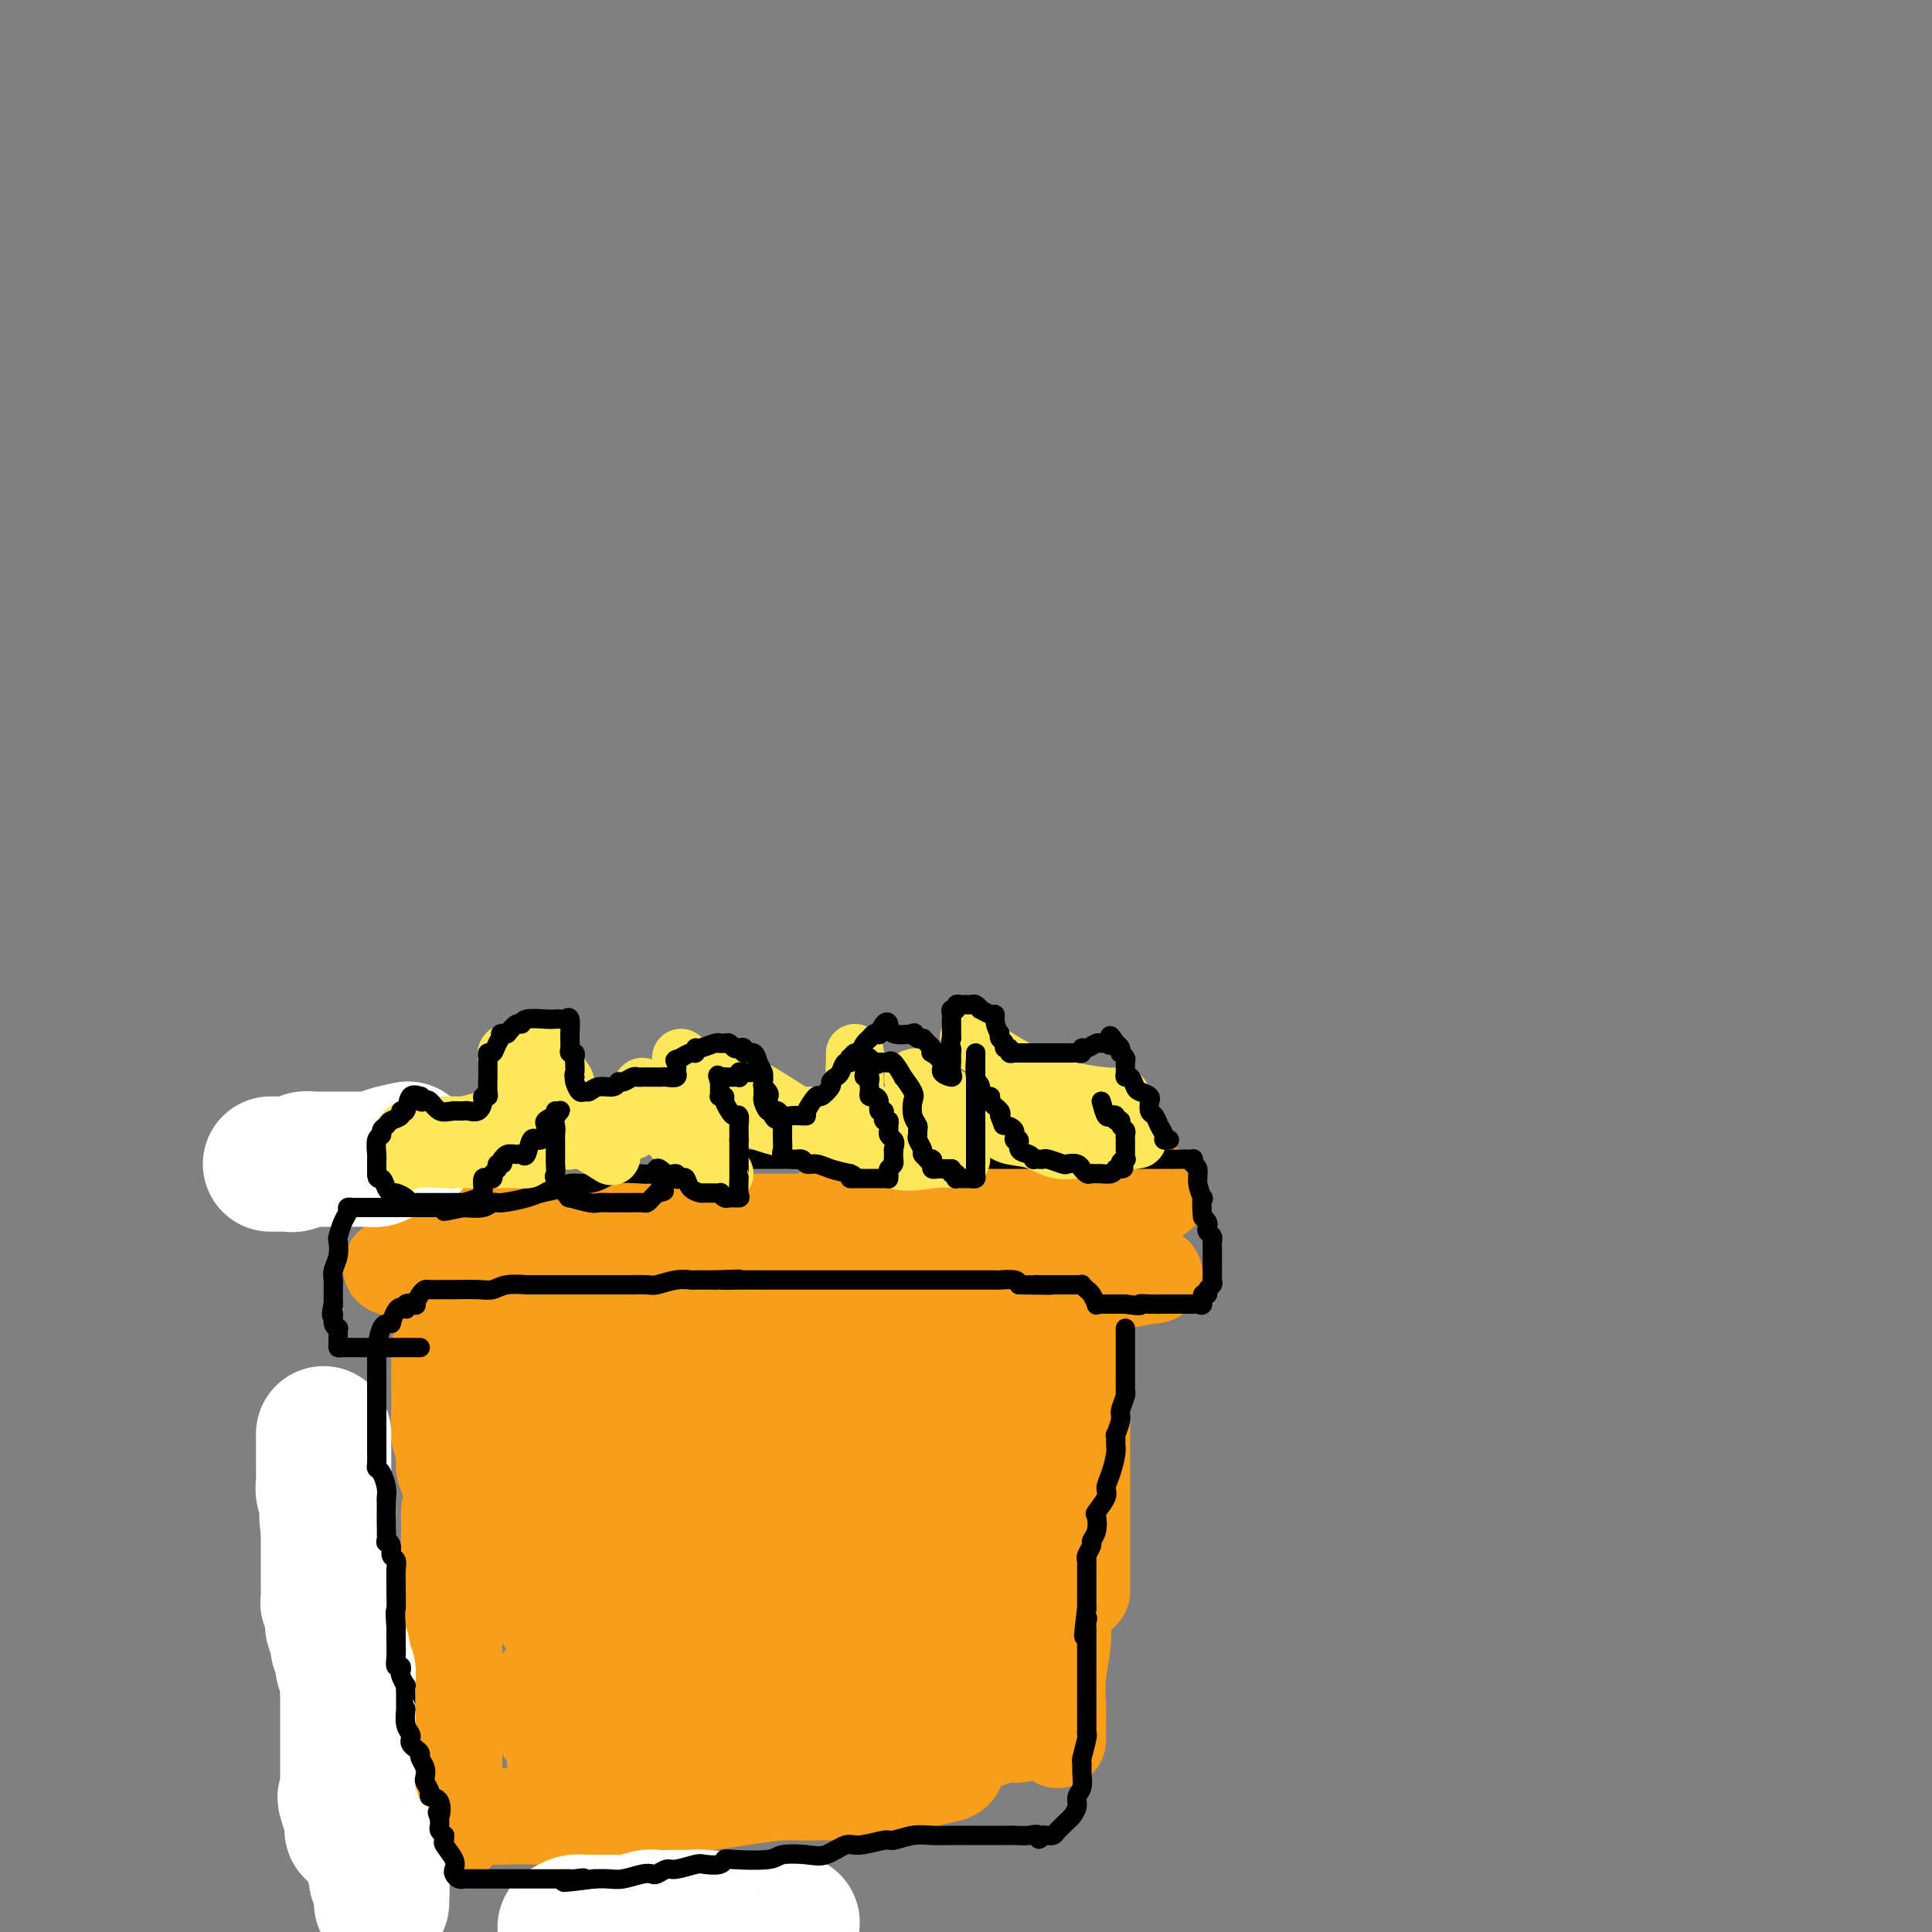 <svg viewBox='0 0 400 400' version='1.1' xmlns='http://www.w3.org/2000/svg' xmlns:xlink='http://www.w3.org/1999/xlink'><rect x="0" y="0" width="400" height="400" fill="#808080" stroke="none"/><g fill='none' stroke='#F99E1B' stroke-width='20' stroke-linecap='round' stroke-linejoin='round'><path d='M86,252c0.073,0.046 0.147,0.092 1,0c0.853,-0.092 2.486,-0.322 4,0c1.514,0.322 2.909,1.197 5,2c2.091,0.803 4.877,1.536 9,2c4.123,0.464 9.583,0.660 13,1c3.417,0.340 4.792,0.823 7,1c2.208,0.177 5.251,0.047 8,0c2.749,-0.047 5.206,-0.013 8,0c2.794,0.013 5.926,0.003 8,0c2.074,-0.003 3.089,-0.001 5,0c1.911,0.001 4.718,0.000 6,0c1.282,-0.000 1.037,-0.000 2,0c0.963,0.000 3.132,0.000 4,0c0.868,-0.000 0.434,-0.000 0,0'/><path d='M108,253c0.240,-0.000 0.479,-0.000 2,0c1.521,0.000 4.322,0.000 9,0c4.678,-0.000 11.231,-0.000 22,0c10.769,0.000 25.752,0.001 35,0c9.248,-0.001 12.761,-0.003 17,0c4.239,0.003 9.205,0.011 12,0c2.795,-0.011 3.418,-0.041 4,0c0.582,0.041 1.123,0.155 2,0c0.877,-0.155 2.091,-0.578 3,-1c0.909,-0.422 1.514,-0.845 2,-1c0.486,-0.155 0.853,-0.044 1,0c0.147,0.044 0.073,0.022 0,0'/><path d='M174,248c-0.159,0.000 -0.318,0.000 1,0c1.318,0.000 4.112,0.000 9,0c4.888,-0.000 11.871,0.000 18,0c6.129,0.000 11.404,0.000 15,0c3.596,0.000 5.514,0.000 7,0c1.486,-0.000 2.539,0.000 3,0c0.461,0.000 0.331,0.000 1,0c0.669,0.000 2.138,0.000 3,0c0.862,-0.000 1.117,0.000 2,0c0.883,0.000 2.395,-0.000 3,0c0.605,0.000 0.302,0.000 0,0'/><path d='M240,247c-0.450,0.207 -0.899,0.414 -2,1c-1.101,0.586 -2.853,1.552 -4,3c-1.147,1.448 -1.690,3.379 -3,5c-1.310,1.621 -3.388,2.932 -5,4c-1.612,1.068 -2.758,1.894 -5,3c-2.242,1.106 -5.580,2.492 -8,3c-2.420,0.508 -3.921,0.137 -5,0c-1.079,-0.137 -1.737,-0.039 -2,0c-0.263,0.039 -0.132,0.020 0,0'/><path d='M239,264c-0.059,-0.091 -0.117,-0.182 -1,0c-0.883,0.182 -2.590,0.636 -5,1c-2.410,0.364 -5.522,0.637 -9,1c-3.478,0.363 -7.320,0.815 -11,1c-3.680,0.185 -7.196,0.102 -13,0c-5.804,-0.102 -13.895,-0.224 -18,0c-4.105,0.224 -4.224,0.792 -6,1c-1.776,0.208 -5.208,0.056 -7,0c-1.792,-0.056 -1.944,-0.015 -3,0c-1.056,0.015 -3.015,0.004 -4,0c-0.985,-0.004 -0.996,-0.001 -1,0c-0.004,0.001 -0.002,0.001 0,0'/><path d='M183,266c-2.299,0.000 -4.599,0.000 -7,0c-2.401,0.000 -4.904,0.000 -9,0c-4.096,0.000 -9.784,0.000 -14,0c-4.216,0.000 -6.958,0.000 -11,0c-4.042,0.000 -9.382,0.000 -13,0c-3.618,0.000 -5.512,0.000 -7,0c-1.488,0.000 -2.568,0.000 -3,0c-0.432,0.000 -0.216,0.000 0,0'/><path d='M136,270c-3.636,0.030 -7.273,0.061 -10,0c-2.727,-0.061 -4.545,-0.212 -6,0c-1.455,0.212 -2.545,0.788 -4,1c-1.455,0.212 -3.273,0.061 -4,0c-0.727,-0.061 -0.364,-0.030 0,0'/><path d='M127,270c-0.326,-0.000 -0.652,-0.000 -2,0c-1.348,0.000 -3.719,0.000 -6,0c-2.281,-0.000 -4.471,-0.000 -6,0c-1.529,0.000 -2.398,0.000 -3,0c-0.602,-0.000 -0.939,-0.001 -1,0c-0.061,0.001 0.153,0.002 0,0c-0.153,-0.002 -0.675,-0.008 -1,0c-0.325,0.008 -0.454,0.031 -1,0c-0.546,-0.031 -1.509,-0.117 -2,0c-0.491,0.117 -0.510,0.438 -1,0c-0.490,-0.438 -1.453,-1.633 -2,-2c-0.547,-0.367 -0.679,0.094 -1,0c-0.321,-0.094 -0.830,-0.742 -1,-1c-0.170,-0.258 -0.000,-0.126 0,0c0.000,0.126 -0.169,0.246 -1,0c-0.831,-0.246 -2.324,-0.858 -3,-1c-0.676,-0.142 -0.534,0.186 -1,0c-0.466,-0.186 -1.539,-0.887 -2,-1c-0.461,-0.113 -0.308,0.362 -1,0c-0.692,-0.362 -2.227,-1.561 -3,-2c-0.773,-0.439 -0.785,-0.118 -1,0c-0.215,0.118 -0.635,0.032 -1,0c-0.365,-0.032 -0.675,-0.008 -1,0c-0.325,0.008 -0.664,0.002 -1,0c-0.336,-0.002 -0.667,-0.001 -1,0c-0.333,0.001 -0.666,0.000 -1,0'/><path d='M83,263c-3.500,-1.167 -1.750,-0.583 0,0'/><path d='M101,283c-0.415,1.381 -0.829,2.762 -1,5c-0.171,2.238 -0.097,5.332 0,7c0.097,1.668 0.219,1.911 0,2c-0.219,0.089 -0.777,0.026 -1,0c-0.223,-0.026 -0.112,-0.013 0,0'/><path d='M95,267c-0.453,2.484 -0.905,4.969 -1,6c-0.095,1.031 0.168,0.610 0,2c-0.168,1.390 -0.767,4.593 -1,6c-0.233,1.407 -0.101,1.018 0,2c0.101,0.982 0.171,3.335 0,5c-0.171,1.665 -0.582,2.642 -1,4c-0.418,1.358 -0.843,3.096 -1,4c-0.157,0.904 -0.045,0.972 0,1c0.045,0.028 0.022,0.014 0,0'/><path d='M91,279c-0.001,0.747 -0.001,1.494 0,2c0.001,0.506 0.004,0.771 0,2c-0.004,1.229 -0.016,3.421 0,5c0.016,1.579 0.061,2.545 0,4c-0.061,1.455 -0.226,3.399 0,5c0.226,1.601 0.845,2.860 1,4c0.155,1.140 -0.154,2.161 0,3c0.154,0.839 0.772,1.495 1,2c0.228,0.505 0.065,0.859 0,1c-0.065,0.141 -0.033,0.071 0,0'/><path d='M93,313c0.030,2.220 0.061,4.439 0,6c-0.061,1.561 -0.212,2.463 0,4c0.212,1.537 0.789,3.708 1,5c0.211,1.292 0.057,1.705 0,4c-0.057,2.295 -0.015,6.471 0,8c0.015,1.529 0.004,0.410 0,1c-0.004,0.590 -0.001,2.890 0,4c0.001,1.110 0.000,1.032 0,1c-0.000,-0.032 -0.000,-0.016 0,0'/><path d='M94,344c0.000,0.544 0.000,1.088 0,3c0.000,1.912 0.000,5.191 0,8c0.000,2.809 0.000,5.149 0,8c0.000,2.851 0.000,6.214 0,8c0.000,1.786 0.000,1.994 0,3c0.000,1.006 0.000,2.809 0,4c0.000,1.191 0.000,1.769 0,2c0.000,0.231 0.000,0.116 0,0'/><path d='M91,374c0.224,-0.230 0.448,-0.460 1,0c0.552,0.460 1.433,1.609 4,2c2.567,0.391 6.821,0.024 11,0c4.179,-0.024 8.283,0.295 14,0c5.717,-0.295 13.046,-1.203 19,-2c5.954,-0.797 10.534,-1.482 14,-2c3.466,-0.518 5.818,-0.870 8,-1c2.182,-0.130 4.195,-0.037 5,0c0.805,0.037 0.403,0.019 0,0'/><path d='M144,371c-0.806,-0.001 -1.612,-0.002 0,0c1.612,0.002 5.642,0.008 9,0c3.358,-0.008 6.045,-0.029 9,0c2.955,0.029 6.179,0.109 10,0c3.821,-0.109 8.239,-0.408 12,-1c3.761,-0.592 6.864,-1.478 9,-2c2.136,-0.522 3.306,-0.679 4,-1c0.694,-0.321 0.913,-0.806 1,-1c0.087,-0.194 0.044,-0.097 0,0'/><path d='M224,270c0.000,0.771 0.000,1.541 0,3c0.000,1.459 0.000,3.606 0,6c0.000,2.394 0.000,5.036 0,8c-0.000,2.964 0.000,6.252 0,10c0.000,3.748 -0.000,7.958 0,11c0.000,3.042 0.000,4.917 0,7c0.000,2.083 0.000,4.373 0,6c0.000,1.627 -0.000,2.592 0,4c0.000,1.408 -0.000,3.259 0,4c0.000,0.741 0.000,0.370 0,0'/><path d='M220,317c0.008,0.498 0.016,0.996 0,4c-0.016,3.004 -0.057,8.515 0,12c0.057,3.485 0.211,4.946 0,7c-0.211,2.054 -0.789,4.701 -1,7c-0.211,2.299 -0.057,4.249 0,6c0.057,1.751 0.015,3.305 0,4c-0.015,0.695 -0.004,0.533 0,1c0.004,0.467 0.001,1.562 0,2c-0.001,0.438 -0.001,0.219 0,0'/><path d='M217,354c-0.535,0.115 -1.069,0.231 -2,1c-0.931,0.769 -2.258,2.192 -4,3c-1.742,0.808 -3.899,1.001 -5,1c-1.101,-0.001 -1.146,-0.196 -1,0c0.146,0.196 0.484,0.785 0,1c-0.484,0.215 -1.790,0.058 -3,0c-1.210,-0.058 -2.326,-0.016 -3,0c-0.674,0.016 -0.907,0.004 -1,0c-0.093,-0.004 -0.047,-0.002 0,0'/><path d='M211,359c-0.211,0.113 -0.423,0.227 -1,0c-0.577,-0.227 -1.520,-0.793 -3,-1c-1.480,-0.207 -3.496,-0.055 -7,0c-3.504,0.055 -8.497,0.014 -13,0c-4.503,-0.014 -8.517,-0.002 -13,0c-4.483,0.002 -9.434,-0.007 -12,0c-2.566,0.007 -2.745,0.031 -2,0c0.745,-0.031 2.415,-0.117 6,-1c3.585,-0.883 9.084,-2.562 14,-4c4.916,-1.438 9.247,-2.634 13,-4c3.753,-1.366 6.927,-2.902 10,-4c3.073,-1.098 6.045,-1.758 7,-2c0.955,-0.242 -0.109,-0.065 -2,0c-1.891,0.065 -4.611,0.019 -6,0c-1.389,-0.019 -1.448,-0.013 -9,0c-7.552,0.013 -22.597,0.031 -33,0c-10.403,-0.031 -16.163,-0.111 -22,0c-5.837,0.111 -11.751,0.413 -15,0c-3.249,-0.413 -3.834,-1.542 -4,-2c-0.166,-0.458 0.088,-0.244 1,0c0.912,0.244 2.481,0.517 7,-1c4.519,-1.517 11.987,-4.824 19,-7c7.013,-2.176 13.570,-3.223 18,-4c4.430,-0.777 6.731,-1.286 8,-2c1.269,-0.714 1.505,-1.633 1,-2c-0.505,-0.367 -1.753,-0.184 -3,0'/><path d='M170,325c-3.369,0.583 -10.792,3.039 -14,4c-3.208,0.961 -2.200,0.425 -2,0c0.200,-0.425 -0.409,-0.741 0,-1c0.409,-0.259 1.837,-0.461 3,-1c1.163,-0.539 2.062,-1.414 5,-5c2.938,-3.586 7.914,-9.883 10,-13c2.086,-3.117 1.280,-3.056 1,-4c-0.280,-0.944 -0.035,-2.894 0,-4c0.035,-1.106 -0.141,-1.368 0,-2c0.141,-0.632 0.599,-1.635 0,-2c-0.599,-0.365 -2.253,-0.093 -5,0c-2.747,0.093 -6.586,0.008 -11,0c-4.414,-0.008 -9.404,0.061 -17,2c-7.596,1.939 -17.799,5.746 -22,7c-4.201,1.254 -2.400,-0.047 -2,0c0.400,0.047 -0.600,1.442 -1,2c-0.400,0.558 -0.200,0.279 0,0'/></g>
<g fill='none' stroke='#F99E1B' stroke-width='28' stroke-linecap='round' stroke-linejoin='round'><path d='M192,291c0.000,-0.562 0.000,-1.124 0,1c0.000,2.124 0.000,6.934 0,11c-0.000,4.066 -0.000,7.389 0,10c0.000,2.611 0.000,4.510 0,6c-0.000,1.490 -0.000,2.569 0,4c0.000,1.431 0.000,3.213 0,4c0.000,0.787 0.000,0.580 0,1c0.000,0.420 0.000,1.466 0,1c0.000,-0.466 0.000,-2.445 0,-6c0.000,-3.555 0.000,-8.688 0,-14c0.000,-5.312 0.000,-10.803 0,-13c0.000,-2.197 0.000,-1.098 0,0'/><path d='M192,282c0.000,-0.701 0.000,-1.402 0,-2c-0.000,-0.598 -0.001,-1.093 0,-1c0.001,0.093 0.004,0.773 0,2c-0.004,1.227 -0.014,3.002 0,6c0.014,2.998 0.052,7.220 0,11c-0.052,3.780 -0.195,7.117 0,11c0.195,3.883 0.728,8.312 1,10c0.272,1.688 0.284,0.635 0,1c-0.284,0.365 -0.864,2.147 0,1c0.864,-1.147 3.174,-5.222 4,-8c0.826,-2.778 0.170,-4.260 1,-8c0.830,-3.740 3.147,-9.738 4,-13c0.853,-3.262 0.244,-3.789 0,-4c-0.244,-0.211 -0.122,-0.105 0,0'/><path d='M207,278c-0.061,0.979 -0.121,1.958 0,3c0.121,1.042 0.424,2.147 0,5c-0.424,2.853 -1.576,7.455 -2,11c-0.424,3.545 -0.120,6.035 0,8c0.120,1.965 0.057,3.405 0,5c-0.057,1.595 -0.109,3.344 0,4c0.109,0.656 0.380,0.218 0,0c-0.380,-0.218 -1.412,-0.217 -2,-3c-0.588,-2.783 -0.732,-8.349 -1,-13c-0.268,-4.651 -0.660,-8.385 -1,-11c-0.340,-2.615 -0.627,-4.111 -1,-5c-0.373,-0.889 -0.832,-1.173 -1,-1c-0.168,0.173 -0.045,0.801 0,2c0.045,1.199 0.012,2.970 0,7c-0.012,4.030 -0.003,10.320 0,16c0.003,5.680 0.001,10.750 0,15c-0.001,4.250 -0.000,7.681 0,11c0.000,3.319 0.000,6.527 0,8c-0.000,1.473 -0.000,1.209 0,1c0.000,-0.209 0.000,-0.365 0,-1c-0.000,-0.635 -0.000,-1.748 0,-4c0.000,-2.252 0.000,-5.643 -1,-9c-1.000,-3.357 -3.000,-6.678 -5,-10'/><path d='M193,317c-1.283,-5.139 -1.492,-6.487 -2,-8c-0.508,-1.513 -1.317,-3.191 -2,-5c-0.683,-1.809 -1.240,-3.749 -2,-5c-0.760,-1.251 -1.724,-1.815 -2,-2c-0.276,-0.185 0.137,0.007 0,0c-0.137,-0.007 -0.825,-0.215 -1,0c-0.175,0.215 0.163,0.852 0,2c-0.163,1.148 -0.827,2.807 -2,6c-1.173,3.193 -2.856,7.920 -4,12c-1.144,4.080 -1.747,7.513 -2,10c-0.253,2.487 -0.154,4.027 0,6c0.154,1.973 0.363,4.380 0,3c-0.363,-1.380 -1.298,-6.547 -2,-12c-0.702,-5.453 -1.171,-11.190 -2,-16c-0.829,-4.810 -2.016,-8.691 -3,-12c-0.984,-3.309 -1.763,-6.045 -2,-8c-0.237,-1.955 0.070,-3.127 0,-4c-0.070,-0.873 -0.516,-1.446 -1,-1c-0.484,0.446 -1.004,1.912 -1,3c0.004,1.088 0.533,1.799 0,3c-0.533,1.201 -2.129,2.894 -3,5c-0.871,2.106 -1.017,4.626 -1,6c0.017,1.374 0.197,1.601 0,2c-0.197,0.399 -0.771,0.971 -1,0c-0.229,-0.971 -0.115,-3.486 0,-6'/><path d='M160,296c-0.152,-2.560 -0.030,-6.959 0,-10c0.030,-3.041 -0.030,-4.725 0,-6c0.030,-1.275 0.150,-2.142 0,-2c-0.150,0.142 -0.571,1.294 -1,2c-0.429,0.706 -0.865,0.967 -1,3c-0.135,2.033 0.032,5.836 0,9c-0.032,3.164 -0.261,5.687 -1,8c-0.739,2.313 -1.987,4.417 -3,7c-1.013,2.583 -1.791,5.645 -2,7c-0.209,1.355 0.150,1.003 0,1c-0.150,-0.003 -0.810,0.344 -1,1c-0.190,0.656 0.088,1.620 0,-1c-0.088,-2.620 -0.544,-8.825 -1,-15c-0.456,-6.175 -0.914,-12.320 -1,-17c-0.086,-4.680 0.198,-7.895 0,-10c-0.198,-2.105 -0.879,-3.098 -1,-3c-0.121,0.098 0.320,1.288 0,3c-0.320,1.712 -1.399,3.946 -2,5c-0.601,1.054 -0.725,0.929 -1,4c-0.275,3.071 -0.703,9.339 -1,13c-0.297,3.661 -0.465,4.717 -1,6c-0.535,1.283 -1.439,2.795 -2,4c-0.561,1.205 -0.781,2.102 -1,3'/><path d='M140,308c-1.306,5.788 -0.571,1.257 0,0c0.571,-1.257 0.977,0.758 0,-1c-0.977,-1.758 -3.336,-7.291 -5,-12c-1.664,-4.709 -2.631,-8.596 -4,-12c-1.369,-3.404 -3.139,-6.326 -4,-8c-0.861,-1.674 -0.814,-2.098 -1,-3c-0.186,-0.902 -0.604,-2.280 -1,1c-0.396,3.280 -0.772,11.217 -2,18c-1.228,6.783 -3.310,12.412 -4,15c-0.690,2.588 0.013,2.136 0,3c-0.013,0.864 -0.743,3.043 -1,4c-0.257,0.957 -0.041,0.690 0,-1c0.041,-1.690 -0.094,-4.804 0,-9c0.094,-4.196 0.418,-9.475 0,-13c-0.418,-3.525 -1.576,-5.295 -2,-7c-0.424,-1.705 -0.114,-3.344 0,-4c0.114,-0.656 0.033,-0.330 0,0c-0.033,0.330 -0.016,0.665 0,1'/><path d='M116,280c-0.309,-5.110 -0.083,-1.386 0,3c0.083,4.386 0.022,9.435 0,12c-0.022,2.565 -0.006,2.647 0,4c0.006,1.353 0.002,3.977 0,6c-0.002,2.023 -0.000,3.447 0,5c0.000,1.553 0.000,3.236 0,3c-0.000,-0.236 -0.000,-2.392 0,-4c0.000,-1.608 0.000,-2.669 0,-4c-0.000,-1.331 -0.000,-2.931 0,-4c0.000,-1.069 0.000,-1.606 0,2c-0.000,3.606 -0.001,11.354 0,16c0.001,4.646 0.002,6.188 0,8c-0.002,1.812 -0.008,3.893 0,5c0.008,1.107 0.029,1.239 0,1c-0.029,-0.239 -0.107,-0.849 0,-1c0.107,-0.151 0.400,0.155 1,-2c0.600,-2.155 1.508,-6.773 2,-10c0.492,-3.227 0.569,-5.065 1,-3c0.431,2.065 1.215,8.032 2,14'/><path d='M122,331c0.229,5.344 -0.198,11.703 0,18c0.198,6.297 1.022,12.531 2,18c0.978,5.469 2.111,10.173 3,14c0.889,3.827 1.534,6.777 2,8c0.466,1.223 0.752,0.719 1,0c0.248,-0.719 0.459,-1.655 1,-5c0.541,-3.345 1.413,-9.100 2,-13c0.587,-3.900 0.889,-5.943 1,-9c0.111,-3.057 0.031,-7.126 0,-10c-0.031,-2.874 -0.012,-4.553 0,-7c0.012,-2.447 0.018,-5.663 0,-8c-0.018,-2.337 -0.061,-3.795 0,-5c0.061,-1.205 0.224,-2.156 0,-3c-0.224,-0.844 -0.837,-1.582 -1,-2c-0.163,-0.418 0.124,-0.517 -1,1c-1.124,1.517 -3.659,4.651 -5,8c-1.341,3.349 -1.488,6.912 -2,10c-0.512,3.088 -1.389,5.701 -2,8c-0.611,2.299 -0.955,4.284 -1,6c-0.045,1.716 0.209,3.164 0,4c-0.209,0.836 -0.881,1.059 -1,1c-0.119,-0.059 0.314,-0.401 0,-1c-0.314,-0.599 -1.375,-1.457 -2,-3c-0.625,-1.543 -0.812,-3.772 -1,-6'/><path d='M118,355c-1.011,-1.803 -1.539,-1.811 -2,-2c-0.461,-0.189 -0.855,-0.560 -1,-1c-0.145,-0.440 -0.040,-0.950 0,-1c0.040,-0.050 0.017,0.358 0,1c-0.017,0.642 -0.028,1.517 0,2c0.028,0.483 0.094,0.574 1,2c0.906,1.426 2.653,4.187 6,6c3.347,1.813 8.296,2.678 12,3c3.704,0.322 6.165,0.100 8,0c1.835,-0.100 3.045,-0.079 4,0c0.955,0.079 1.654,0.216 2,0c0.346,-0.216 0.337,-0.786 0,-1c-0.337,-0.214 -1.003,-0.071 -2,0c-0.997,0.071 -2.325,0.072 -3,0c-0.675,-0.072 -0.695,-0.215 -1,0c-0.305,0.215 -0.894,0.790 -2,1c-1.106,0.210 -2.729,0.056 -4,0c-1.271,-0.056 -2.188,-0.015 -3,0c-0.812,0.015 -1.518,0.004 -2,0c-0.482,-0.004 -0.741,-0.002 -1,0'/><path d='M130,365c-2.648,0.004 -1.269,0.015 -1,0c0.269,-0.015 -0.572,-0.057 -1,0c-0.428,0.057 -0.444,0.211 -1,0c-0.556,-0.211 -1.651,-0.788 -3,-1c-1.349,-0.212 -2.952,-0.061 -4,0c-1.048,0.061 -1.542,0.031 -1,0c0.542,-0.031 2.119,-0.065 3,0c0.881,0.065 1.066,0.228 2,0c0.934,-0.228 2.617,-0.846 5,-1c2.383,-0.154 5.465,0.155 7,0c1.535,-0.155 1.522,-0.774 2,-1c0.478,-0.226 1.448,-0.061 2,0c0.552,0.061 0.687,0.016 1,0c0.313,-0.016 0.804,-0.005 1,0c0.196,0.005 0.098,0.002 0,0'/></g>
<g fill='none' stroke='#FFFFFF' stroke-width='28' stroke-linecap='round' stroke-linejoin='round'><path d='M164,398c-0.694,-0.002 -1.388,-0.004 -2,0c-0.612,0.004 -1.141,0.015 -2,0c-0.859,-0.015 -2.047,-0.057 -2,0c0.047,0.057 1.330,0.211 -1,0c-2.330,-0.211 -8.273,-0.789 -11,-1c-2.727,-0.211 -2.237,-0.057 -2,0c0.237,0.057 0.221,0.015 0,0c-0.221,-0.015 -0.648,-0.004 -1,0c-0.352,0.004 -0.631,0.000 -1,0c-0.369,0.000 -0.829,0.004 -1,0c-0.171,-0.004 -0.052,-0.015 -1,0c-0.948,0.015 -2.961,0.057 -4,0c-1.039,-0.057 -1.104,-0.211 -2,0c-0.896,0.211 -2.624,0.789 -4,1c-1.376,0.211 -2.400,0.057 -3,0c-0.600,-0.057 -0.777,-0.015 -1,0c-0.223,0.015 -0.492,0.004 -1,0c-0.508,-0.004 -1.254,-0.002 -2,0'/><path d='M123,398c-6.534,-0.003 -2.370,-0.011 -1,0c1.370,0.011 -0.054,0.041 -1,0c-0.946,-0.041 -1.413,-0.155 -2,0c-0.587,0.155 -1.293,0.577 -2,1'/><path d='M79,394c-0.030,-0.109 -0.061,-0.218 0,-1c0.061,-0.782 0.213,-2.238 0,-3c-0.213,-0.762 -0.793,-0.829 -1,-1c-0.207,-0.171 -0.042,-0.444 0,-1c0.042,-0.556 -0.040,-1.393 0,-2c0.040,-0.607 0.203,-0.985 0,-1c-0.203,-0.015 -0.773,0.332 -1,0c-0.227,-0.332 -0.113,-1.342 0,-2c0.113,-0.658 0.224,-0.965 0,-1c-0.224,-0.035 -0.782,0.202 -1,0c-0.218,-0.202 -0.096,-0.843 0,-1c0.096,-0.157 0.166,0.169 0,0c-0.166,-0.169 -0.566,-0.833 -1,-1c-0.434,-0.167 -0.901,0.162 -1,0c-0.099,-0.162 0.169,-0.817 0,-1c-0.169,-0.183 -0.777,0.106 -1,0c-0.223,-0.106 -0.063,-0.606 0,-1c0.063,-0.394 0.027,-0.683 0,-1c-0.027,-0.317 -0.046,-0.662 0,-1c0.046,-0.338 0.156,-0.668 0,-1c-0.156,-0.332 -0.578,-0.666 -1,-1'/><path d='M72,374c-1.083,-3.256 -0.290,-1.397 0,-1c0.290,0.397 0.078,-0.667 0,-1c-0.078,-0.333 -0.021,0.065 0,0c0.021,-0.065 0.006,-0.595 0,-1c-0.006,-0.405 -0.001,-0.686 0,-1c0.001,-0.314 0.000,-0.662 0,-1c-0.000,-0.338 -0.000,-0.668 0,-1c0.000,-0.332 0.000,-0.666 0,-1c-0.000,-0.334 -0.000,-0.667 0,-1c0.000,-0.333 0.000,-0.667 0,-1c-0.000,-0.333 -0.000,-0.667 0,-1c0.000,-0.333 0.000,-0.667 0,-1c-0.000,-0.333 -0.000,-0.667 0,-1c0.000,-0.333 0.000,-0.666 0,-1c-0.000,-0.334 -0.000,-0.670 0,-1c0.000,-0.330 0.000,-0.653 0,-1c-0.000,-0.347 -0.000,-0.718 0,-1c0.000,-0.282 0.000,-0.474 0,-1c-0.000,-0.526 -0.000,-1.387 0,-2c0.000,-0.613 0.000,-0.979 0,-1c-0.000,-0.021 -0.000,0.302 0,0c0.000,-0.302 0.000,-1.229 0,-2c-0.000,-0.771 -0.000,-1.385 0,-2'/><path d='M72,350c0.000,-3.665 0.001,-0.828 0,0c-0.001,0.828 -0.004,-0.353 0,-1c0.004,-0.647 0.016,-0.758 0,-1c-0.016,-0.242 -0.061,-0.613 0,-1c0.061,-0.387 0.228,-0.789 0,-1c-0.228,-0.211 -0.849,-0.232 -1,-1c-0.151,-0.768 0.170,-2.285 0,-3c-0.170,-0.715 -0.830,-0.629 -1,-1c-0.170,-0.371 0.150,-1.198 0,-2c-0.150,-0.802 -0.771,-1.578 -1,-2c-0.229,-0.422 -0.065,-0.491 0,-1c0.065,-0.509 0.032,-1.459 0,-2c-0.032,-0.541 -0.061,-0.671 0,-1c0.061,-0.329 0.212,-0.855 0,-1c-0.212,-0.145 -0.789,0.091 -1,0c-0.211,-0.091 -0.057,-0.511 0,-1c0.057,-0.489 0.015,-1.048 0,-2c-0.015,-0.952 -0.004,-2.296 0,-3c0.004,-0.704 0.001,-0.766 0,-1c-0.001,-0.234 -0.000,-0.639 0,-1c0.000,-0.361 0.000,-0.678 0,-1c-0.000,-0.322 -0.000,-0.650 0,-1c0.000,-0.350 0.000,-0.723 0,-1c-0.000,-0.277 -0.000,-0.459 0,-1c0.000,-0.541 0.000,-1.440 0,-2c-0.000,-0.560 -0.000,-0.780 0,-1'/><path d='M68,317c-0.620,-5.281 -0.170,-1.985 0,-1c0.170,0.985 0.060,-0.341 0,-1c-0.060,-0.659 -0.069,-0.651 0,-1c0.069,-0.349 0.215,-1.055 0,-2c-0.215,-0.945 -0.790,-2.129 -1,-3c-0.210,-0.871 -0.056,-1.428 0,-2c0.056,-0.572 0.015,-1.159 0,-2c-0.015,-0.841 -0.004,-1.937 0,-3c0.004,-1.063 0.001,-2.094 0,-3c-0.001,-0.906 -0.000,-1.687 0,-2c0.000,-0.313 0.000,-0.156 0,0'/><path d='M56,241c0.614,-0.002 1.229,-0.004 2,0c0.771,0.004 1.699,0.015 2,0c0.301,-0.015 -0.026,-0.057 0,0c0.026,0.057 0.406,0.211 1,0c0.594,-0.211 1.402,-0.789 2,-1c0.598,-0.211 0.986,-0.057 1,0c0.014,0.057 -0.346,0.015 0,0c0.346,-0.015 1.397,-0.004 2,0c0.603,0.004 0.756,0.001 1,0c0.244,-0.001 0.579,-0.000 1,0c0.421,0.000 0.929,0.000 1,0c0.071,-0.000 -0.294,-0.000 0,0c0.294,0.000 1.248,0.001 2,0c0.752,-0.001 1.301,-0.003 2,0c0.699,0.003 1.547,0.011 2,0c0.453,-0.011 0.511,-0.042 1,0c0.489,0.042 1.409,0.155 2,0c0.591,-0.155 0.851,-0.580 2,-1c1.149,-0.420 3.185,-0.834 4,-1c0.815,-0.166 0.407,-0.083 0,0'/></g>
<g fill='none' stroke='#000000' stroke-width='4' stroke-linecap='round' stroke-linejoin='round'><path d='M233,275c-0.000,0.199 -0.000,0.399 0,1c0.000,0.601 0.000,1.605 0,3c-0.000,1.395 -0.000,3.183 0,4c0.000,0.817 0.001,0.665 0,1c-0.001,0.335 -0.004,1.158 0,2c0.004,0.842 0.016,1.705 0,2c-0.016,0.295 -0.061,0.024 0,0c0.061,-0.024 0.227,0.198 0,1c-0.227,0.802 -0.846,2.183 -1,3c-0.154,0.817 0.155,1.071 0,2c-0.155,0.929 -0.776,2.535 -1,3c-0.224,0.465 -0.050,-0.209 0,0c0.050,0.209 -0.023,1.300 0,2c0.023,0.700 0.142,1.007 0,2c-0.142,0.993 -0.546,2.670 -1,4c-0.454,1.330 -0.958,2.313 -1,3c-0.042,0.687 0.377,1.077 0,2c-0.377,0.923 -1.550,2.379 -2,3c-0.450,0.621 -0.177,0.408 0,1c0.177,0.592 0.258,1.991 0,3c-0.258,1.009 -0.854,1.629 -1,2c-0.146,0.371 0.157,0.493 0,1c-0.157,0.507 -0.774,1.400 -1,2c-0.226,0.600 -0.061,0.909 0,1c0.061,0.091 0.016,-0.036 0,0c-0.016,0.036 -0.004,0.233 0,1c0.004,0.767 0.001,2.103 0,3c-0.001,0.897 -0.000,1.354 0,2c0.000,0.646 0.000,1.482 0,2c-0.000,0.518 -0.000,0.720 0,1c0.000,0.280 0.000,0.640 0,1'/><path d='M225,333c-1.238,9.665 -0.332,4.828 0,3c0.332,-1.828 0.089,-0.646 0,0c-0.089,0.646 -0.024,0.757 0,1c0.024,0.243 0.006,0.618 0,1c-0.006,0.382 -0.002,0.771 0,1c0.002,0.229 0.000,0.298 0,1c-0.000,0.702 -0.000,2.039 0,3c0.000,0.961 0.000,1.547 0,2c-0.000,0.453 -0.000,0.773 0,1c0.000,0.227 0.000,0.362 0,1c-0.000,0.638 -0.000,1.779 0,2c0.000,0.221 0.000,-0.477 0,0c-0.000,0.477 -0.000,2.128 0,3c0.000,0.872 0.001,0.966 0,1c-0.001,0.034 -0.004,0.010 0,1c0.004,0.990 0.015,2.996 0,4c-0.015,1.004 -0.057,1.006 0,1c0.057,-0.006 0.212,-0.020 0,1c-0.212,1.020 -0.793,3.074 -1,4c-0.207,0.926 -0.041,0.723 0,1c0.041,0.277 -0.045,1.034 0,2c0.045,0.966 0.220,2.142 0,3c-0.220,0.858 -0.836,1.399 -1,2c-0.164,0.601 0.125,1.261 0,2c-0.125,0.739 -0.663,1.557 -1,2c-0.337,0.443 -0.471,0.511 -1,1c-0.529,0.489 -1.451,1.399 -2,2c-0.549,0.601 -0.725,0.893 -1,1c-0.275,0.107 -0.650,0.031 -1,0c-0.350,-0.031 -0.675,-0.015 -1,0'/><path d='M216,380c-1.385,1.547 -0.849,0.415 -1,0c-0.151,-0.415 -0.991,-0.111 -2,0c-1.009,0.111 -2.187,0.030 -3,0c-0.813,-0.030 -1.259,-0.008 -2,0c-0.741,0.008 -1.775,0.001 -3,0c-1.225,-0.001 -2.640,0.004 -4,0c-1.360,-0.004 -2.665,-0.016 -4,0c-1.335,0.016 -2.700,0.061 -4,0c-1.300,-0.061 -2.535,-0.229 -4,0c-1.465,0.229 -3.161,0.853 -4,1c-0.839,0.147 -0.820,-0.185 -2,0c-1.180,0.185 -3.560,0.886 -5,1c-1.440,0.114 -1.942,-0.358 -3,0c-1.058,0.358 -2.672,1.546 -4,2c-1.328,0.454 -2.370,0.173 -4,0c-1.630,-0.173 -3.849,-0.239 -5,0c-1.151,0.239 -1.233,0.782 -3,1c-1.767,0.218 -5.220,0.110 -7,0c-1.780,-0.110 -1.888,-0.222 -2,0c-0.112,0.222 -0.228,0.776 -1,1c-0.772,0.224 -2.200,0.116 -3,0c-0.800,-0.116 -0.974,-0.241 -2,0c-1.026,0.241 -2.906,0.848 -4,1c-1.094,0.152 -1.402,-0.152 -2,0c-0.598,0.152 -1.486,0.759 -2,1c-0.514,0.241 -0.654,0.117 -1,0c-0.346,-0.117 -0.897,-0.227 -2,0c-1.103,0.227 -2.759,0.792 -4,1c-1.241,0.208 -2.069,0.059 -3,0c-0.931,-0.059 -1.966,-0.030 -3,0'/><path d='M123,389c-10.840,1.392 -4.940,0.373 -3,0c1.940,-0.373 -0.078,-0.100 -1,0c-0.922,0.100 -0.746,0.027 -1,0c-0.254,-0.027 -0.937,-0.007 -2,0c-1.063,0.007 -2.505,0.002 -3,0c-0.495,-0.002 -0.043,-0.001 0,0c0.043,0.001 -0.321,0.000 -1,0c-0.679,-0.000 -1.672,0.000 -2,0c-0.328,-0.000 0.008,-0.000 -1,0c-1.008,0.000 -3.359,0.001 -5,0c-1.641,-0.001 -2.573,-0.003 -4,0c-1.427,0.003 -3.350,0.012 -4,0c-0.650,-0.012 -0.029,-0.047 0,0c0.029,0.047 -0.536,0.174 -1,0c-0.464,-0.174 -0.828,-0.648 -1,-1c-0.172,-0.352 -0.151,-0.582 0,-1c0.151,-0.418 0.434,-1.025 0,-2c-0.434,-0.975 -1.584,-2.317 -2,-3c-0.416,-0.683 -0.097,-0.708 0,-1c0.097,-0.292 -0.026,-0.852 0,-1c0.026,-0.148 0.203,0.115 0,0c-0.203,-0.115 -0.786,-0.608 -1,-1c-0.214,-0.392 -0.057,-0.682 0,-1c0.057,-0.318 0.016,-0.662 0,-1c-0.016,-0.338 -0.008,-0.669 0,-1'/><path d='M91,376c-0.807,-1.843 -0.325,0.049 0,0c0.325,-0.049 0.493,-2.040 0,-3c-0.493,-0.960 -1.648,-0.890 -2,-1c-0.352,-0.110 0.098,-0.400 0,-1c-0.098,-0.600 -0.743,-1.509 -1,-2c-0.257,-0.491 -0.124,-0.565 0,-1c0.124,-0.435 0.240,-1.230 0,-2c-0.240,-0.770 -0.835,-1.516 -1,-2c-0.165,-0.484 0.100,-0.707 0,-1c-0.100,-0.293 -0.567,-0.657 -1,-1c-0.433,-0.343 -0.834,-0.664 -1,-1c-0.166,-0.336 -0.097,-0.688 0,-1c0.097,-0.312 0.222,-0.584 0,-1c-0.222,-0.416 -0.792,-0.976 -1,-2c-0.208,-1.024 -0.056,-2.511 0,-3c0.056,-0.489 0.015,0.018 0,0c-0.015,-0.018 -0.003,-0.563 0,-1c0.003,-0.437 -0.003,-0.765 0,-1c0.003,-0.235 0.015,-0.377 0,-1c-0.015,-0.623 -0.055,-1.726 0,-2c0.055,-0.274 0.207,0.282 0,0c-0.207,-0.282 -0.773,-1.401 -1,-2c-0.227,-0.599 -0.113,-0.677 0,-1c0.113,-0.323 0.226,-0.890 0,-1c-0.226,-0.110 -0.793,0.239 -1,0c-0.207,-0.239 -0.056,-1.064 0,-2c0.056,-0.936 0.016,-1.982 0,-3c-0.016,-1.018 -0.008,-2.009 0,-3'/><path d='M82,337c-0.309,-3.840 -0.082,-3.438 0,-4c0.082,-0.562 0.018,-2.086 0,-3c-0.018,-0.914 0.010,-1.218 0,-2c-0.010,-0.782 -0.059,-2.043 0,-3c0.059,-0.957 0.226,-1.612 0,-2c-0.226,-0.388 -0.845,-0.511 -1,-1c-0.155,-0.489 0.155,-1.346 0,-2c-0.155,-0.654 -0.774,-1.105 -1,-1c-0.226,0.105 -0.061,0.767 0,0c0.061,-0.767 0.016,-2.965 0,-4c-0.016,-1.035 -0.004,-0.909 0,-1c0.004,-0.091 -0.002,-0.399 0,-1c0.002,-0.601 0.011,-1.495 0,-2c-0.011,-0.505 -0.041,-0.620 0,-1c0.041,-0.380 0.155,-1.026 0,-2c-0.155,-0.974 -0.577,-2.278 -1,-3c-0.423,-0.722 -0.845,-0.863 -1,-1c-0.155,-0.137 -0.041,-0.271 0,-1c0.041,-0.729 0.011,-2.055 0,-3c-0.011,-0.945 -0.003,-1.510 0,-2c0.003,-0.490 0.001,-0.905 0,-2c-0.001,-1.095 -0.000,-2.869 0,-4c0.000,-1.131 0.000,-1.618 0,-2c-0.000,-0.382 -0.001,-0.659 0,-2c0.001,-1.341 0.002,-3.746 0,-5c-0.002,-1.254 -0.009,-1.355 0,-2c0.009,-0.645 0.033,-1.833 0,-2c-0.033,-0.167 -0.124,0.686 0,0c0.124,-0.686 0.464,-2.910 1,-4c0.536,-1.090 1.268,-1.045 2,-1'/><path d='M81,274c1.177,-4.643 2.620,-3.251 3,-3c0.380,0.251 -0.301,-0.641 0,-1c0.301,-0.359 1.585,-0.187 2,0c0.415,0.187 -0.038,0.390 0,0c0.038,-0.390 0.569,-1.372 1,-2c0.431,-0.628 0.764,-0.900 1,-1c0.236,-0.100 0.377,-0.027 1,0c0.623,0.027 1.728,0.008 2,0c0.272,-0.008 -0.288,-0.006 0,0c0.288,0.006 1.423,0.016 3,0c1.577,-0.016 3.597,-0.057 5,0c1.403,0.057 2.190,0.211 3,0c0.810,-0.211 1.644,-0.789 3,-1c1.356,-0.211 3.236,-0.057 4,0c0.764,0.057 0.413,0.015 1,0c0.587,-0.015 2.114,-0.004 3,0c0.886,0.004 1.132,0.001 2,0c0.868,-0.001 2.358,-0.000 3,0c0.642,0.000 0.435,0.000 1,0c0.565,-0.000 1.903,-0.000 3,0c1.097,0.000 1.955,0.001 3,0c1.045,-0.001 2.278,-0.004 3,0c0.722,0.004 0.933,0.015 2,0c1.067,-0.015 2.991,-0.057 4,0c1.009,0.057 1.105,0.211 2,0c0.895,-0.211 2.590,-0.789 4,-1c1.410,-0.211 2.533,-0.057 3,0c0.467,0.057 0.276,0.016 1,0c0.724,-0.016 2.362,-0.008 4,0'/><path d='M148,265c9.151,-0.309 3.527,-0.083 2,0c-1.527,0.083 1.043,0.022 3,0c1.957,-0.022 3.301,-0.006 4,0c0.699,0.006 0.754,0.002 2,0c1.246,-0.002 3.684,-0.000 5,0c1.316,0.000 1.511,0.000 2,0c0.489,-0.000 1.272,-0.000 2,0c0.728,0.000 1.401,0.000 2,0c0.599,-0.000 1.122,-0.000 2,0c0.878,0.000 2.109,0.000 3,0c0.891,-0.000 1.443,-0.000 3,0c1.557,0.000 4.120,0.000 5,0c0.880,-0.000 0.078,-0.000 1,0c0.922,0.000 3.568,0.000 5,0c1.432,-0.000 1.651,-0.000 2,0c0.349,0.000 0.829,0.000 2,0c1.171,-0.000 3.035,-0.000 4,0c0.965,0.000 1.032,0.000 1,0c-0.032,-0.000 -0.163,-0.000 0,0c0.163,0.000 0.620,0.000 1,0c0.380,-0.000 0.683,-0.000 1,0c0.317,0.000 0.648,0.000 1,0c0.352,-0.000 0.726,-0.000 1,0c0.274,0.000 0.449,0.000 1,0c0.551,-0.000 1.479,-0.001 2,0c0.521,0.001 0.637,0.003 1,0c0.363,-0.003 0.974,-0.011 1,0c0.026,0.011 -0.531,0.041 0,0c0.531,-0.041 2.152,-0.155 3,0c0.848,0.155 0.924,0.577 1,1'/><path d='M211,266c10.604,0.155 5.614,0.041 4,0c-1.614,-0.041 0.148,-0.011 1,0c0.852,0.011 0.795,0.003 1,0c0.205,-0.003 0.672,-0.001 1,0c0.328,0.001 0.518,-0.001 1,0c0.482,0.001 1.257,0.004 2,0c0.743,-0.004 1.456,-0.013 2,0c0.544,0.013 0.920,0.050 1,0c0.080,-0.050 -0.137,-0.185 0,0c0.137,0.185 0.628,0.691 1,1c0.372,0.309 0.623,0.423 1,1c0.377,0.577 0.878,1.619 1,2c0.122,0.381 -0.136,0.102 0,0c0.136,-0.102 0.667,-0.027 1,0c0.333,0.027 0.468,0.007 1,0c0.532,-0.007 1.462,-0.002 2,0c0.538,0.002 0.683,0.001 1,0c0.317,-0.001 0.805,-0.000 1,0c0.195,0.000 0.098,0.000 0,0'/><path d='M233,270c4.007,0.619 3.024,0.166 3,0c-0.024,-0.166 0.910,-0.044 2,0c1.090,0.044 2.337,0.012 3,0c0.663,-0.012 0.742,-0.003 1,0c0.258,0.003 0.695,0.001 1,0c0.305,-0.001 0.477,-0.001 1,0c0.523,0.001 1.398,0.002 2,0c0.602,-0.002 0.931,-0.008 1,0c0.069,0.008 -0.121,0.031 0,0c0.121,-0.031 0.553,-0.116 1,0c0.447,0.116 0.908,0.435 1,0c0.092,-0.435 -0.186,-1.622 0,-2c0.186,-0.378 0.834,0.054 1,0c0.166,-0.054 -0.152,-0.593 0,-1c0.152,-0.407 0.773,-0.683 1,-1c0.227,-0.317 0.061,-0.673 0,-1c-0.061,-0.327 -0.017,-0.623 0,-1c0.017,-0.377 0.005,-0.836 0,-1c-0.005,-0.164 -0.005,-0.033 0,-1c0.005,-0.967 0.015,-3.033 0,-4c-0.015,-0.967 -0.056,-0.837 0,-1c0.056,-0.163 0.208,-0.621 0,-1c-0.208,-0.379 -0.777,-0.679 -1,-1c-0.223,-0.321 -0.098,-0.663 0,-1c0.098,-0.337 0.171,-0.668 0,-1c-0.171,-0.332 -0.585,-0.666 -1,-1'/><path d='M249,252c-0.327,-3.108 -0.144,-3.879 0,-4c0.144,-0.121 0.249,0.409 0,0c-0.249,-0.409 -0.851,-1.756 -1,-3c-0.149,-1.244 0.154,-2.386 0,-3c-0.154,-0.614 -0.766,-0.700 -1,-1c-0.234,-0.300 -0.090,-0.812 0,-1c0.090,-0.188 0.125,-0.050 0,0c-0.125,0.050 -0.408,0.013 -1,0c-0.592,-0.013 -1.491,-0.004 -2,0c-0.509,0.004 -0.629,0.001 -1,0c-0.371,-0.001 -0.995,-0.000 -1,0c-0.005,0.000 0.608,0.000 0,0c-0.608,-0.000 -2.437,-0.000 -4,0c-1.563,0.000 -2.861,0.000 -4,0c-1.139,-0.000 -2.121,-0.000 -3,0c-0.879,0.000 -1.656,0.000 -2,0c-0.344,-0.000 -0.257,-0.000 -1,0c-0.743,0.000 -2.318,0.000 -3,0c-0.682,-0.000 -0.472,-0.000 -1,0c-0.528,0.000 -1.794,0.000 -3,0c-1.206,-0.000 -2.352,-0.000 -3,0c-0.648,0.000 -0.799,0.000 -2,0c-1.201,-0.000 -3.452,-0.000 -5,0c-1.548,0.000 -2.394,0.000 -3,0c-0.606,-0.000 -0.971,-0.000 -2,0c-1.029,0.000 -2.723,0.000 -4,0c-1.277,-0.000 -2.139,-0.000 -3,0'/><path d='M199,240c-8.174,0.000 -5.108,0.000 -5,0c0.108,-0.000 -2.740,-0.000 -5,0c-2.260,0.000 -3.931,0.000 -5,0c-1.069,-0.000 -1.536,-0.000 -3,0c-1.464,0.000 -3.926,0.000 -5,0c-1.074,-0.000 -0.760,-0.000 -1,0c-0.240,0.000 -1.035,0.000 -2,0c-0.965,-0.000 -2.102,-0.000 -3,0c-0.898,0.000 -1.558,0.000 -3,0c-1.442,-0.000 -3.667,-0.001 -5,0c-1.333,0.001 -1.776,0.004 -3,0c-1.224,-0.004 -3.230,-0.015 -5,0c-1.770,0.015 -3.303,0.056 -5,0c-1.697,-0.056 -3.558,-0.208 -5,0c-1.442,0.208 -2.465,0.778 -3,1c-0.535,0.222 -0.582,0.098 -1,0c-0.418,-0.098 -1.207,-0.171 -2,0c-0.793,0.171 -1.591,0.584 -2,1c-0.409,0.416 -0.429,0.833 -1,1c-0.571,0.167 -1.694,0.082 -3,0c-1.306,-0.082 -2.795,-0.163 -4,0c-1.205,0.163 -2.126,0.568 -3,1c-0.874,0.432 -1.701,0.889 -3,1c-1.299,0.111 -3.069,-0.124 -4,0c-0.931,0.124 -1.023,0.607 -2,1c-0.977,0.393 -2.841,0.698 -4,1c-1.159,0.302 -1.614,0.603 -3,1c-1.386,0.397 -3.701,0.890 -5,1c-1.299,0.110 -1.580,-0.163 -2,0c-0.420,0.163 -0.977,0.761 -2,1c-1.023,0.239 -2.511,0.120 -4,0'/><path d='M96,250c-7.568,1.547 -2.487,0.415 -1,0c1.487,-0.415 -0.619,-0.111 -2,0c-1.381,0.111 -2.035,0.030 -2,0c0.035,-0.030 0.761,-0.008 0,0c-0.761,0.008 -3.009,0.002 -4,0c-0.991,-0.002 -0.727,-0.001 -1,0c-0.273,0.001 -1.085,0.000 -2,0c-0.915,-0.000 -1.932,0.000 -3,0c-1.068,-0.000 -2.185,-0.001 -3,0c-0.815,0.001 -1.328,0.003 -2,0c-0.672,-0.003 -1.503,-0.010 -2,0c-0.497,0.010 -0.659,0.038 -1,0c-0.341,-0.038 -0.862,-0.142 -1,0c-0.138,0.142 0.108,0.530 0,1c-0.108,0.470 -0.569,1.021 -1,2c-0.431,0.979 -0.834,2.384 -1,3c-0.166,0.616 -0.097,0.441 0,1c0.097,0.559 0.222,1.852 0,3c-0.222,1.148 -0.792,2.152 -1,3c-0.208,0.848 -0.056,1.541 0,2c0.056,0.459 0.015,0.684 0,1c-0.015,0.316 -0.004,0.724 0,1c0.004,0.276 0.001,0.420 0,1c-0.001,0.580 -0.000,1.594 0,2c0.000,0.406 0.000,0.203 0,0'/><path d='M69,270c-0.757,3.443 -0.150,2.049 0,2c0.150,-0.049 -0.156,1.247 0,2c0.156,0.753 0.774,0.962 1,1c0.226,0.038 0.061,-0.095 0,0c-0.061,0.095 -0.019,0.418 0,1c0.019,0.582 0.016,1.424 0,2c-0.016,0.576 -0.046,0.886 0,1c0.046,0.114 0.169,0.030 1,0c0.831,-0.030 2.369,-0.008 4,0c1.631,0.008 3.355,0.002 5,0c1.645,-0.002 3.212,-0.001 4,0c0.788,0.001 0.799,0.000 1,0c0.201,-0.000 0.593,-0.000 1,0c0.407,0.000 0.831,0.000 1,0c0.169,-0.000 0.085,-0.000 0,0'/></g>
<g fill='none' stroke='#FEE859' stroke-width='12' stroke-linecap='round' stroke-linejoin='round'><path d='M107,218c-0.845,-0.098 -1.691,-0.197 -2,0c-0.309,0.197 -0.082,0.689 0,1c0.082,0.311 0.019,0.439 0,1c-0.019,0.561 0.007,1.554 0,2c-0.007,0.446 -0.045,0.344 0,1c0.045,0.656 0.174,2.069 0,3c-0.174,0.931 -0.650,1.381 0,2c0.650,0.619 2.425,1.406 3,2c0.575,0.594 -0.049,0.995 0,1c0.049,0.005 0.772,-0.387 1,0c0.228,0.387 -0.037,1.554 0,2c0.037,0.446 0.377,0.172 1,0c0.623,-0.172 1.529,-0.242 2,0c0.471,0.242 0.506,0.797 1,1c0.494,0.203 1.448,0.054 2,0c0.552,-0.054 0.703,-0.015 1,0c0.297,0.015 0.741,0.004 1,0c0.259,-0.004 0.335,-0.001 1,0c0.665,0.001 1.921,0.000 3,0c1.079,-0.000 1.983,-0.000 3,0c1.017,0.000 2.148,0.000 3,0c0.852,-0.000 1.426,-0.000 2,0'/><path d='M129,234c3.333,0.156 1.667,0.044 1,0c-0.667,-0.044 -0.333,-0.022 0,0'/><path d='M113,217c0.062,0.315 0.125,0.630 0,1c-0.125,0.370 -0.436,0.797 0,1c0.436,0.203 1.620,0.184 2,1c0.380,0.816 -0.042,2.466 0,3c0.042,0.534 0.550,-0.049 1,0c0.450,0.049 0.843,0.728 1,1c0.157,0.272 0.079,0.136 0,0'/><path d='M112,223c0.475,0.053 0.951,0.105 1,0c0.049,-0.105 -0.327,-0.368 0,0c0.327,0.368 1.357,1.368 2,2c0.643,0.632 0.898,0.895 1,1c0.102,0.105 0.051,0.053 0,0'/><path d='M105,226c-0.152,0.419 -0.303,0.838 0,1c0.303,0.162 1.061,0.068 2,1c0.939,0.932 2.058,2.891 3,4c0.942,1.109 1.706,1.369 3,2c1.294,0.631 3.117,1.633 4,2c0.883,0.367 0.824,0.098 1,0c0.176,-0.098 0.586,-0.026 1,0c0.414,0.026 0.833,0.008 1,0c0.167,-0.008 0.084,-0.004 0,0'/><path d='M120,236c-0.133,-0.333 -0.267,-0.667 1,0c1.267,0.667 3.933,2.333 5,3c1.067,0.667 0.533,0.333 0,0'/><path d='M84,235c-0.091,-0.429 -0.182,-0.857 0,-1c0.182,-0.143 0.638,0.000 1,0c0.362,-0.000 0.630,-0.144 1,0c0.370,0.144 0.843,0.574 1,1c0.157,0.426 0.000,0.846 0,1c-0.000,0.154 0.157,0.041 1,0c0.843,-0.041 2.371,-0.011 3,0c0.629,0.011 0.357,0.003 1,0c0.643,-0.003 2.201,-0.001 3,0c0.799,0.001 0.841,-0.000 1,0c0.159,0.000 0.437,0.001 1,0c0.563,-0.001 1.411,-0.003 2,0c0.589,0.003 0.918,0.012 1,0c0.082,-0.012 -0.083,-0.045 0,0c0.083,0.045 0.415,0.167 1,0c0.585,-0.167 1.424,-0.623 2,-1c0.576,-0.377 0.890,-0.676 1,-1c0.110,-0.324 0.015,-0.675 0,-1c-0.015,-0.325 0.048,-0.625 0,-1c-0.048,-0.375 -0.209,-0.824 0,-1c0.209,-0.176 0.788,-0.078 1,0c0.212,0.078 0.057,0.136 0,0c-0.057,-0.136 -0.016,-0.468 0,-1c0.016,-0.532 0.008,-1.266 0,-2'/><path d='M105,228c0.264,-0.735 -0.075,0.927 -1,2c-0.925,1.073 -2.436,1.555 -4,2c-1.564,0.445 -3.180,0.851 -4,1c-0.820,0.149 -0.845,0.040 -1,0c-0.155,-0.040 -0.440,-0.011 -1,0c-0.560,0.011 -1.396,0.003 -2,0c-0.604,-0.003 -0.978,-0.001 -1,0c-0.022,0.001 0.307,0.000 0,0c-0.307,-0.000 -1.249,-0.001 -2,0c-0.751,0.001 -1.312,0.004 -2,1c-0.688,0.996 -1.502,2.985 -2,4c-0.498,1.015 -0.680,1.056 -1,1c-0.320,-0.056 -0.778,-0.207 -1,0c-0.222,0.207 -0.206,0.774 0,1c0.206,0.226 0.603,0.113 1,0'/><path d='M84,240c-0.639,1.083 0.262,0.290 2,0c1.738,-0.290 4.312,-0.078 6,0c1.688,0.078 2.488,0.021 4,0c1.512,-0.021 3.735,-0.006 5,0c1.265,0.006 1.572,0.002 2,0c0.428,-0.002 0.975,-0.003 1,0c0.025,0.003 -0.474,0.011 0,0c0.474,-0.011 1.920,-0.039 3,0c1.080,0.039 1.795,0.147 2,0c0.205,-0.147 -0.099,-0.547 0,-1c0.099,-0.453 0.601,-0.958 1,-1c0.399,-0.042 0.695,0.381 1,0c0.305,-0.381 0.621,-1.564 1,-2c0.379,-0.436 0.823,-0.125 1,0c0.177,0.125 0.089,0.062 0,0'/><path d='M133,225c-0.004,0.325 -0.008,0.650 0,1c0.008,0.350 0.028,0.726 0,1c-0.028,0.274 -0.105,0.446 0,1c0.105,0.554 0.393,1.491 1,2c0.607,0.509 1.532,0.589 2,1c0.468,0.411 0.479,1.154 2,3c1.521,1.846 4.551,4.796 6,6c1.449,1.204 1.316,0.663 2,1c0.684,0.337 2.184,1.552 3,2c0.816,0.448 0.947,0.128 1,0c0.053,-0.128 0.026,-0.064 0,0'/><path d='M148,222c0.461,0.113 0.921,0.226 1,0c0.079,-0.226 -0.224,-0.793 3,1c3.224,1.793 9.974,5.944 13,8c3.026,2.056 2.326,2.015 2,2c-0.326,-0.015 -0.280,-0.004 0,0c0.280,0.004 0.794,0.001 1,0c0.206,-0.001 0.103,-0.001 0,0'/><path d='M177,218c0.021,0.622 0.042,1.243 0,2c-0.042,0.757 -0.147,1.649 0,5c0.147,3.351 0.547,9.161 1,11c0.453,1.839 0.958,-0.292 2,0c1.042,0.292 2.619,3.006 5,4c2.381,0.994 5.566,0.266 8,0c2.434,-0.266 4.117,-0.072 5,0c0.883,0.072 0.967,0.020 1,0c0.033,-0.020 0.017,-0.010 0,0'/><path d='M158,227c2.322,1.412 4.644,2.823 6,4c1.356,1.177 1.747,2.119 4,3c2.253,0.881 6.367,1.700 8,2c1.633,0.300 0.786,0.081 1,0c0.214,-0.081 1.490,-0.023 2,0c0.510,0.023 0.255,0.012 0,0'/><path d='M141,219c0.558,2.694 1.116,5.387 5,8c3.884,2.613 11.093,5.145 14,6c2.907,0.855 1.511,0.033 2,0c0.489,-0.033 2.862,0.722 4,1c1.138,0.278 1.039,0.079 1,0c-0.039,-0.079 -0.020,-0.040 0,0'/><path d='M153,227c1.077,1.374 2.153,2.748 4,4c1.847,1.252 4.464,2.381 7,3c2.536,0.619 4.992,0.730 7,1c2.008,0.270 3.569,0.701 6,0c2.431,-0.701 5.731,-2.535 8,-4c2.269,-1.465 3.505,-2.561 4,-3c0.495,-0.439 0.247,-0.219 0,0'/><path d='M190,223c-0.828,0.061 -1.656,0.121 0,1c1.656,0.879 5.796,2.575 8,4c2.204,1.425 2.472,2.578 3,3c0.528,0.422 1.317,0.113 2,0c0.683,-0.113 1.261,-0.030 2,0c0.739,0.030 1.640,0.009 2,0c0.360,-0.009 0.180,-0.004 0,0'/><path d='M207,231c0.029,-0.169 0.058,-0.339 0,0c-0.058,0.339 -0.202,1.186 0,2c0.202,0.814 0.752,1.593 2,2c1.248,0.407 3.196,0.441 5,1c1.804,0.559 3.464,1.641 5,2c1.536,0.359 2.948,-0.007 5,0c2.052,0.007 4.745,0.386 6,0c1.255,-0.386 1.073,-1.539 1,-2c-0.073,-0.461 -0.036,-0.231 0,0'/><path d='M227,231c0.051,-0.136 0.102,-0.271 0,0c-0.102,0.271 -0.357,0.949 0,2c0.357,1.051 1.327,2.475 3,3c1.673,0.525 4.049,0.150 5,0c0.951,-0.150 0.475,-0.075 0,0'/><path d='M202,215c-1.205,-0.392 -2.410,-0.785 0,1c2.410,1.785 8.436,5.746 14,8c5.564,2.254 10.667,2.800 13,3c2.333,0.200 1.897,0.054 2,0c0.103,-0.054 0.744,-0.015 1,0c0.256,0.015 0.128,0.008 0,0'/><path d='M231,228c-1.798,1.268 -3.596,2.536 -5,3c-1.404,0.464 -2.415,0.124 -4,0c-1.585,-0.124 -3.744,-0.033 -5,0c-1.256,0.033 -1.607,0.009 -2,0c-0.393,-0.009 -0.826,-0.003 -1,0c-0.174,0.003 -0.087,0.001 0,0'/><path d='M210,230c-0.190,-0.111 -0.380,-0.222 -1,0c-0.620,0.222 -1.669,0.778 -2,1c-0.331,0.222 0.058,0.112 -1,0c-1.058,-0.112 -3.562,-0.226 -5,0c-1.438,0.226 -1.810,0.792 -3,1c-1.190,0.208 -3.197,0.060 -4,0c-0.803,-0.060 -0.401,-0.030 0,0'/><path d='M183,231c-1.010,0.000 -2.019,0.000 -4,0c-1.981,0.000 -4.933,0.000 -7,0c-2.067,0.000 -3.249,-0.000 -5,0c-1.751,0.000 -4.072,0.000 -5,0c-0.928,0.000 -0.464,0.000 0,0'/><path d='M158,228c-0.523,0.732 -1.046,1.464 -2,2c-0.954,0.536 -2.338,0.876 -4,1c-1.662,0.124 -3.601,0.033 -6,0c-2.399,-0.033 -5.256,-0.009 -8,0c-2.744,0.009 -5.375,0.002 -8,0c-2.625,-0.002 -5.245,-0.001 -7,0c-1.755,0.001 -2.644,0.000 -3,0c-0.356,-0.000 -0.178,-0.000 0,0'/><path d='M113,231c-0.221,-0.122 -0.442,-0.244 -1,0c-0.558,0.244 -1.453,0.854 -2,1c-0.547,0.146 -0.746,-0.171 -1,0c-0.254,0.171 -0.563,0.829 -2,1c-1.437,0.171 -4.002,-0.146 -6,0c-1.998,0.146 -3.428,0.756 -4,1c-0.572,0.244 -0.286,0.122 0,0'/></g>
<g fill='none' stroke='#000000' stroke-width='4' stroke-linecap='round' stroke-linejoin='round'><path d='M242,236c-0.032,0.005 -0.064,0.010 0,0c0.064,-0.010 0.225,-0.034 0,0c-0.225,0.034 -0.835,0.127 -1,0c-0.165,-0.127 0.113,-0.472 0,-1c-0.113,-0.528 -0.619,-1.237 -1,-2c-0.381,-0.763 -0.636,-1.580 -1,-2c-0.364,-0.420 -0.836,-0.441 -1,-1c-0.164,-0.559 -0.019,-1.654 0,-2c0.019,-0.346 -0.089,0.057 0,0c0.089,-0.057 0.374,-0.575 0,-1c-0.374,-0.425 -1.407,-0.757 -2,-1c-0.593,-0.243 -0.748,-0.398 -1,-1c-0.252,-0.602 -0.602,-1.653 -1,-2c-0.398,-0.347 -0.842,0.008 -1,0c-0.158,-0.008 -0.028,-0.380 0,-1c0.028,-0.620 -0.044,-1.490 0,-2c0.044,-0.510 0.205,-0.662 0,-1c-0.205,-0.338 -0.777,-0.864 -1,-1c-0.223,-0.136 -0.099,0.117 0,0c0.099,-0.117 0.171,-0.605 0,-1c-0.171,-0.395 -0.586,-0.698 -1,-1'/><path d='M231,216c-1.881,-3.093 -1.085,-0.825 -1,0c0.085,0.825 -0.542,0.206 -1,0c-0.458,-0.206 -0.749,0.001 -1,0c-0.251,-0.001 -0.462,-0.211 -1,0c-0.538,0.211 -1.401,0.841 -2,1c-0.599,0.159 -0.933,-0.154 -1,0c-0.067,0.154 0.133,0.773 0,1c-0.133,0.227 -0.601,0.061 -1,0c-0.399,-0.061 -0.731,-0.016 -1,0c-0.269,0.016 -0.476,0.004 -1,0c-0.524,-0.004 -1.363,-0.001 -2,0c-0.637,0.001 -1.070,0.000 -2,0c-0.930,-0.000 -2.357,-0.000 -3,0c-0.643,0.000 -0.502,0.001 -1,0c-0.498,-0.001 -1.635,-0.004 -2,0c-0.365,0.004 0.042,0.016 0,0c-0.042,-0.016 -0.532,-0.060 -1,0c-0.468,0.060 -0.914,0.224 -1,0c-0.086,-0.224 0.187,-0.834 0,-1c-0.187,-0.166 -0.835,0.113 -1,0c-0.165,-0.113 0.152,-0.618 0,-1c-0.152,-0.382 -0.772,-0.641 -1,-1c-0.228,-0.359 -0.065,-0.817 0,-1c0.065,-0.183 0.033,-0.092 0,0'/><path d='M207,214c-0.853,-1.233 -0.984,-2.315 -1,-3c-0.016,-0.685 0.084,-0.972 0,-1c-0.084,-0.028 -0.351,0.203 -1,0c-0.649,-0.203 -1.680,-0.839 -2,-1c-0.320,-0.161 0.069,0.153 0,0c-0.069,-0.153 -0.597,-0.774 -1,-1c-0.403,-0.226 -0.681,-0.057 -1,0c-0.319,0.057 -0.678,0.000 -1,0c-0.322,-0.000 -0.608,0.055 -1,0c-0.392,-0.055 -0.890,-0.222 -1,0c-0.110,0.222 0.167,0.832 0,1c-0.167,0.168 -0.777,-0.106 -1,0c-0.223,0.106 -0.060,0.592 0,1c0.060,0.408 0.016,0.738 0,1c-0.016,0.262 -0.004,0.455 0,1c0.004,0.545 0.001,1.441 0,2c-0.001,0.559 -0.001,0.779 0,1'/><path d='M197,215c-0.464,1.471 -0.124,1.650 0,2c0.124,0.350 0.033,0.871 0,1c-0.033,0.129 -0.007,-0.133 0,0c0.007,0.133 -0.006,0.660 0,1c0.006,0.340 0.032,0.492 0,1c-0.032,0.508 -0.121,1.372 0,2c0.121,0.628 0.453,1.020 0,1c-0.453,-0.020 -1.690,-0.453 -2,-1c-0.310,-0.547 0.306,-1.207 0,-2c-0.306,-0.793 -1.536,-1.718 -2,-2c-0.464,-0.282 -0.163,0.078 0,0c0.163,-0.078 0.190,-0.594 0,-1c-0.190,-0.406 -0.595,-0.703 -1,-1'/><path d='M192,216c-0.960,-1.170 -0.860,-1.096 -1,-1c-0.140,0.096 -0.520,0.215 -1,0c-0.480,-0.215 -1.059,-0.763 -1,-1c0.059,-0.237 0.758,-0.161 0,0c-0.758,0.161 -2.973,0.408 -4,0c-1.027,-0.408 -0.867,-1.469 -1,-2c-0.133,-0.531 -0.561,-0.531 -1,0c-0.439,0.531 -0.891,1.595 -1,2c-0.109,0.405 0.126,0.153 0,0c-0.126,-0.153 -0.611,-0.206 -1,0c-0.389,0.206 -0.682,0.671 -1,1c-0.318,0.329 -0.662,0.523 -1,1c-0.338,0.477 -0.669,1.239 -1,2'/><path d='M178,218c-0.940,0.863 -0.791,0.019 -1,0c-0.209,-0.019 -0.777,0.786 -1,1c-0.223,0.214 -0.101,-0.164 0,0c0.101,0.164 0.180,0.870 0,1c-0.180,0.130 -0.621,-0.318 -1,0c-0.379,0.318 -0.697,1.400 -1,2c-0.303,0.600 -0.591,0.718 -1,1c-0.409,0.282 -0.940,0.727 -1,1c-0.060,0.273 0.353,0.374 0,1c-0.353,0.626 -1.470,1.775 -2,2c-0.530,0.225 -0.473,-0.476 -1,0c-0.527,0.476 -1.636,2.129 -2,3c-0.364,0.871 0.019,0.961 0,1c-0.019,0.039 -0.439,0.026 -1,0c-0.561,-0.026 -1.264,-0.066 -2,0c-0.736,0.066 -1.504,0.239 -2,0c-0.496,-0.239 -0.721,-0.889 -1,-1c-0.279,-0.111 -0.614,0.316 -1,0c-0.386,-0.316 -0.825,-1.376 -1,-2c-0.175,-0.624 -0.088,-0.812 0,-1'/><path d='M159,227c-1.254,-0.417 -0.388,0.042 0,0c0.388,-0.042 0.300,-0.585 0,-1c-0.300,-0.415 -0.812,-0.702 -1,-1c-0.188,-0.298 -0.054,-0.607 0,-1c0.054,-0.393 0.027,-0.870 0,-1c-0.027,-0.130 -0.053,0.085 0,0c0.053,-0.085 0.187,-0.471 0,-1c-0.187,-0.529 -0.694,-1.200 -1,-2c-0.306,-0.800 -0.411,-1.730 -1,-2c-0.589,-0.270 -1.664,0.120 -2,0c-0.336,-0.120 0.065,-0.750 0,-1c-0.065,-0.250 -0.596,-0.120 -1,0c-0.404,0.120 -0.682,0.228 -1,0c-0.318,-0.228 -0.675,-0.794 -1,-1c-0.325,-0.206 -0.619,-0.051 -1,0c-0.381,0.051 -0.848,-0.001 -1,0c-0.152,0.001 0.013,0.057 0,0c-0.013,-0.057 -0.202,-0.226 -1,0c-0.798,0.226 -2.206,0.848 -3,1c-0.794,0.152 -0.976,-0.165 -1,0c-0.024,0.165 0.109,0.814 0,1c-0.109,0.186 -0.460,-0.090 -1,0c-0.540,0.090 -1.270,0.545 -2,1'/><path d='M141,219c-1.776,0.565 -1.215,0.477 -1,1c0.215,0.523 0.083,1.657 0,2c-0.083,0.343 -0.117,-0.104 0,0c0.117,0.104 0.386,0.760 0,1c-0.386,0.240 -1.427,0.064 -2,0c-0.573,-0.064 -0.678,-0.017 -1,0c-0.322,0.017 -0.860,0.005 -1,0c-0.140,-0.005 0.117,-0.001 0,0c-0.117,0.001 -0.608,-0.001 -1,0c-0.392,0.001 -0.686,0.004 -1,0c-0.314,-0.004 -0.648,-0.016 -1,0c-0.352,0.016 -0.723,0.061 -1,0c-0.277,-0.061 -0.462,-0.228 -1,0c-0.538,0.228 -1.429,0.850 -2,1c-0.571,0.150 -0.821,-0.170 -1,0c-0.179,0.170 -0.285,0.832 -1,1c-0.715,0.168 -2.038,-0.158 -3,0c-0.962,0.158 -1.565,0.799 -2,1c-0.435,0.201 -0.704,-0.039 -1,0c-0.296,0.039 -0.618,0.357 -1,0c-0.382,-0.357 -0.823,-1.388 -1,-2c-0.177,-0.612 -0.088,-0.806 0,-1'/><path d='M119,223c-0.311,-0.581 -0.087,-0.533 0,-1c0.087,-0.467 0.037,-1.448 0,-2c-0.037,-0.552 -0.063,-0.676 0,-1c0.063,-0.324 0.213,-0.848 0,-1c-0.213,-0.152 -0.789,0.067 -1,0c-0.211,-0.067 -0.056,-0.422 0,-1c0.056,-0.578 0.012,-1.381 0,-2c-0.012,-0.619 0.008,-1.056 0,-1c-0.008,0.056 -0.043,0.603 0,0c0.043,-0.603 0.166,-2.358 0,-3c-0.166,-0.642 -0.619,-0.173 -1,0c-0.381,0.173 -0.690,0.051 -1,0c-0.310,-0.051 -0.621,-0.029 -1,0c-0.379,0.029 -0.825,0.066 -2,0c-1.175,-0.066 -3.078,-0.234 -4,0c-0.922,0.234 -0.864,0.871 -1,1c-0.136,0.129 -0.468,-0.249 -1,0c-0.532,0.249 -1.266,1.124 -2,2'/><path d='M105,214c-2.189,0.376 -1.161,-0.183 -1,0c0.161,0.183 -0.545,1.109 -1,2c-0.455,0.891 -0.658,1.749 -1,2c-0.342,0.251 -0.824,-0.103 -1,0c-0.176,0.103 -0.048,0.665 0,1c0.048,0.335 0.014,0.444 0,1c-0.014,0.556 -0.008,1.560 0,2c0.008,0.440 0.017,0.316 0,1c-0.017,0.684 -0.059,2.177 0,3c0.059,0.823 0.219,0.977 0,1c-0.219,0.023 -0.817,-0.085 -1,0c-0.183,0.085 0.051,0.363 0,1c-0.051,0.637 -0.385,1.635 -1,2c-0.615,0.365 -1.512,0.098 -2,0c-0.488,-0.098 -0.568,-0.028 -1,0c-0.432,0.028 -1.216,0.014 -2,0'/><path d='M94,230c-1.344,0.120 -2.203,0.421 -3,0c-0.797,-0.421 -1.532,-1.562 -2,-2c-0.468,-0.438 -0.668,-0.173 -1,0c-0.332,0.173 -0.795,0.254 -1,0c-0.205,-0.254 -0.150,-0.843 0,-1c0.150,-0.157 0.396,0.119 0,0c-0.396,-0.119 -1.433,-0.631 -2,0c-0.567,0.631 -0.662,2.407 -1,3c-0.338,0.593 -0.918,0.004 -1,0c-0.082,-0.004 0.333,0.577 0,1c-0.333,0.423 -1.413,0.689 -2,1c-0.587,0.311 -0.679,0.668 -1,1c-0.321,0.332 -0.871,0.638 -1,1c-0.129,0.362 0.161,0.779 0,1c-0.161,0.221 -0.775,0.244 -1,1c-0.225,0.756 -0.060,2.244 0,3c0.060,0.756 0.016,0.780 0,1c-0.016,0.220 -0.004,0.636 0,1c0.004,0.364 0.001,0.675 0,1c-0.001,0.325 -0.001,0.662 0,1'/><path d='M78,243c0.025,1.515 0.588,0.801 1,1c0.412,0.199 0.674,1.311 1,2c0.326,0.689 0.717,0.955 1,1c0.283,0.045 0.458,-0.132 1,0c0.542,0.132 1.450,0.571 2,1c0.550,0.429 0.742,0.847 1,1c0.258,0.153 0.584,0.041 1,0c0.416,-0.041 0.923,-0.011 1,0c0.077,0.011 -0.275,0.003 0,0c0.275,-0.003 1.178,-0.001 2,0c0.822,0.001 1.562,0.001 2,0c0.438,-0.001 0.572,-0.003 1,0c0.428,0.003 1.148,0.012 2,0c0.852,-0.012 1.836,-0.043 2,0c0.164,0.043 -0.493,0.162 0,0c0.493,-0.162 2.135,-0.604 3,-1c0.865,-0.396 0.954,-0.746 1,-1c0.046,-0.254 0.051,-0.410 0,-1c-0.051,-0.590 -0.158,-1.612 0,-2c0.158,-0.388 0.581,-0.143 1,0c0.419,0.143 0.834,0.184 1,0c0.166,-0.184 0.083,-0.592 0,-1'/><path d='M102,243c0.707,-0.935 0.973,-0.771 1,-1c0.027,-0.229 -0.187,-0.850 0,-1c0.187,-0.150 0.775,0.170 1,0c0.225,-0.170 0.088,-0.831 0,-1c-0.088,-0.169 -0.126,0.154 0,0c0.126,-0.154 0.415,-0.785 1,-1c0.585,-0.215 1.467,-0.015 2,0c0.533,0.015 0.716,-0.154 1,0c0.284,0.154 0.667,0.630 1,0c0.333,-0.630 0.615,-2.368 1,-3c0.385,-0.632 0.874,-0.158 1,0c0.126,0.158 -0.109,0.001 0,0c0.109,-0.001 0.563,0.155 1,0c0.437,-0.155 0.857,-0.620 1,-1c0.143,-0.380 0.010,-0.675 0,-1c-0.010,-0.325 0.102,-0.680 0,-1c-0.102,-0.320 -0.420,-0.605 0,-1c0.420,-0.395 1.576,-0.900 2,-1c0.424,-0.100 0.114,0.204 0,0c-0.114,-0.204 -0.033,-0.915 0,-1c0.033,-0.085 0.016,0.458 0,1'/><path d='M115,231c2.011,-1.950 0.539,-0.826 0,0c-0.539,0.826 -0.144,1.352 0,2c0.144,0.648 0.039,1.416 0,2c-0.039,0.584 -0.010,0.983 0,1c0.010,0.017 0.003,-0.350 0,0c-0.003,0.350 -0.001,1.416 0,2c0.001,0.584 0.001,0.685 0,1c-0.001,0.315 -0.002,0.843 0,1c0.002,0.157 0.009,-0.056 0,0c-0.009,0.056 -0.032,0.382 0,1c0.032,0.618 0.118,1.529 0,2c-0.118,0.471 -0.442,0.504 0,1c0.442,0.496 1.649,1.457 2,2c0.351,0.543 -0.153,0.667 0,1c0.153,0.333 0.962,0.874 1,1c0.038,0.126 -0.696,-0.162 0,0c0.696,0.162 2.820,0.776 4,1c1.180,0.224 1.416,0.060 2,0c0.584,-0.060 1.518,-0.016 2,0c0.482,0.016 0.514,0.004 1,0c0.486,-0.004 1.426,-0.000 2,0c0.574,0.000 0.784,-0.003 1,0c0.216,0.003 0.440,0.011 1,0c0.560,-0.011 1.457,-0.042 2,0c0.543,0.042 0.733,0.155 1,0c0.267,-0.155 0.610,-0.580 1,-1c0.390,-0.420 0.826,-0.834 1,-1c0.174,-0.166 0.087,-0.083 0,0'/><path d='M136,247c2.391,-0.410 1.369,-0.436 1,-1c-0.369,-0.564 -0.085,-1.667 0,-2c0.085,-0.333 -0.030,0.103 0,0c0.030,-0.103 0.204,-0.746 0,-1c-0.204,-0.254 -0.787,-0.120 -1,0c-0.213,0.120 -0.057,0.225 0,0c0.057,-0.225 0.016,-0.778 0,-1c-0.016,-0.222 -0.008,-0.111 0,0'/><path d='M136,242c0.328,-0.531 1.149,0.641 2,1c0.851,0.359 1.732,-0.093 2,0c0.268,0.093 -0.079,0.733 0,1c0.079,0.267 0.582,0.163 1,0c0.418,-0.163 0.750,-0.383 1,0c0.250,0.383 0.416,1.370 1,2c0.584,0.630 1.585,0.905 2,1c0.415,0.095 0.242,0.011 1,0c0.758,-0.011 2.445,0.050 3,0c0.555,-0.050 -0.023,-0.210 0,0c0.023,0.210 0.647,0.791 1,1c0.353,0.209 0.434,0.047 1,0c0.566,-0.047 1.616,0.023 2,0c0.384,-0.023 0.103,-0.139 0,-1c-0.103,-0.861 -0.028,-2.468 0,-3c0.028,-0.532 0.007,0.012 0,0c-0.007,-0.012 -0.002,-0.581 0,-1c0.002,-0.419 0.001,-0.689 0,-1c-0.001,-0.311 -0.000,-0.663 0,-1c0.000,-0.337 0.000,-0.657 0,-1c-0.000,-0.343 -0.000,-0.708 0,-1c0.000,-0.292 0.000,-0.512 0,-1c-0.000,-0.488 -0.000,-1.244 0,-2'/><path d='M153,236c0.000,-1.810 0.001,-0.335 0,0c-0.001,0.335 -0.003,-0.470 0,-1c0.003,-0.530 0.012,-0.785 0,-1c-0.012,-0.215 -0.046,-0.390 0,-1c0.046,-0.610 0.171,-1.656 0,-2c-0.171,-0.344 -0.638,0.013 -1,0c-0.362,-0.013 -0.619,-0.396 -1,-1c-0.381,-0.604 -0.887,-1.429 -1,-2c-0.113,-0.571 0.166,-0.888 0,-1c-0.166,-0.112 -0.776,-0.019 -1,0c-0.224,0.019 -0.060,-0.036 0,0c0.060,0.036 0.016,0.164 0,0c-0.016,-0.164 -0.004,-0.621 0,-1c0.004,-0.379 0.001,-0.680 0,-1c-0.001,-0.320 -0.001,-0.660 0,-1'/><path d='M149,224c-0.687,-2.083 -0.405,-1.290 0,-1c0.405,0.290 0.932,0.079 1,0c0.068,-0.079 -0.322,-0.025 0,0c0.322,0.025 1.356,0.021 2,0c0.644,-0.021 0.897,-0.058 1,0c0.103,0.058 0.055,0.211 0,0c-0.055,-0.211 -0.116,-0.785 0,-1c0.116,-0.215 0.409,-0.070 1,0c0.591,0.070 1.479,0.064 2,0c0.521,-0.064 0.675,-0.185 1,0c0.325,0.185 0.819,0.676 1,1c0.181,0.324 0.048,0.481 0,1c-0.048,0.519 -0.010,1.401 0,2c0.010,0.599 -0.008,0.916 0,1c0.008,0.084 0.041,-0.066 0,0c-0.041,0.066 -0.155,0.348 0,1c0.155,0.652 0.580,1.676 1,2c0.420,0.324 0.834,-0.050 1,0c0.166,0.050 0.083,0.525 0,1'/><path d='M160,231c0.785,1.405 0.746,0.418 1,0c0.254,-0.418 0.800,-0.267 1,0c0.200,0.267 0.054,0.650 0,1c-0.054,0.350 -0.014,0.666 0,1c0.014,0.334 0.004,0.685 0,1c-0.004,0.315 -0.003,0.595 0,1c0.003,0.405 0.006,0.936 0,1c-0.006,0.064 -0.023,-0.338 0,0c0.023,0.338 0.085,1.415 0,2c-0.085,0.585 -0.319,0.678 0,1c0.319,0.322 1.190,0.874 2,1c0.810,0.126 1.560,-0.173 2,0c0.440,0.173 0.572,0.820 1,1c0.428,0.180 1.154,-0.105 2,0c0.846,0.105 1.813,0.602 3,1c1.187,0.398 2.593,0.699 4,1'/><path d='M176,243c2.074,0.845 0.257,0.959 0,1c-0.257,0.041 1.044,0.011 2,0c0.956,-0.011 1.566,-0.003 2,0c0.434,0.003 0.691,0.001 1,0c0.309,-0.001 0.671,0.001 1,0c0.329,-0.001 0.624,-0.003 1,0c0.376,0.003 0.832,0.012 1,0c0.168,-0.012 0.049,-0.044 0,0c-0.049,0.044 -0.027,0.166 0,0c0.027,-0.166 0.060,-0.618 0,-1c-0.060,-0.382 -0.212,-0.694 0,-1c0.212,-0.306 0.789,-0.607 1,-1c0.211,-0.393 0.057,-0.879 0,-1c-0.057,-0.121 -0.015,0.121 0,0c0.015,-0.121 0.004,-0.606 0,-1c-0.004,-0.394 -0.002,-0.697 0,-1'/><path d='M185,238c0.370,-1.334 0.296,-1.668 0,-2c-0.296,-0.332 -0.815,-0.662 -1,-1c-0.185,-0.338 -0.035,-0.683 0,-1c0.035,-0.317 -0.043,-0.606 0,-1c0.043,-0.394 0.209,-0.895 0,-1c-0.209,-0.105 -0.792,0.184 -1,0c-0.208,-0.184 -0.041,-0.840 0,-1c0.041,-0.160 -0.044,0.178 0,0c0.044,-0.178 0.218,-0.870 0,-1c-0.218,-0.130 -0.829,0.302 -1,0c-0.171,-0.302 0.098,-1.338 0,-2c-0.098,-0.662 -0.562,-0.951 -1,-1c-0.438,-0.049 -0.848,0.141 -1,0c-0.152,-0.141 -0.044,-0.611 0,-1c0.044,-0.389 0.026,-0.695 0,-1c-0.026,-0.305 -0.059,-0.609 0,-1c0.059,-0.391 0.212,-0.868 0,-1c-0.212,-0.132 -0.788,0.080 -1,0c-0.212,-0.080 -0.061,-0.451 0,-1c0.061,-0.549 0.030,-1.274 0,-2'/><path d='M179,220c-0.524,-2.784 1.166,-0.745 2,0c0.834,0.745 0.814,0.196 1,0c0.186,-0.196 0.580,-0.041 1,0c0.420,0.041 0.867,-0.034 1,0c0.133,0.034 -0.048,0.177 0,0c0.048,-0.177 0.325,-0.673 1,0c0.675,0.673 1.749,2.516 2,3c0.251,0.484 -0.321,-0.389 0,0c0.321,0.389 1.536,2.040 2,3c0.464,0.960 0.177,1.227 0,2c-0.177,0.773 -0.245,2.051 0,3c0.245,0.949 0.802,1.567 1,2c0.198,0.433 0.038,0.679 0,1c-0.038,0.321 0.046,0.717 0,1c-0.046,0.283 -0.224,0.454 0,1c0.224,0.546 0.848,1.466 1,2c0.152,0.534 -0.169,0.682 0,1c0.169,0.318 0.829,0.807 1,1c0.171,0.193 -0.147,0.090 0,0c0.147,-0.090 0.760,-0.168 1,0c0.240,0.168 0.109,0.581 0,1c-0.109,0.419 -0.194,0.844 0,1c0.194,0.156 0.668,0.042 1,0c0.332,-0.042 0.524,-0.012 1,0c0.476,0.012 1.238,0.006 2,0'/><path d='M197,242c0.868,0.862 0.040,1.015 0,1c-0.040,-0.015 0.710,-0.200 1,0c0.290,0.200 0.119,0.786 0,1c-0.119,0.214 -0.186,0.058 0,0c0.186,-0.058 0.624,-0.018 1,0c0.376,0.018 0.689,0.012 1,0c0.311,-0.012 0.619,-0.032 1,0c0.381,0.032 0.834,0.114 1,0c0.166,-0.114 0.044,-0.426 0,-1c-0.044,-0.574 -0.012,-1.409 0,-2c0.012,-0.591 0.003,-0.936 0,-1c-0.003,-0.064 -0.001,0.153 0,0c0.001,-0.153 0.000,-0.675 0,-1c-0.000,-0.325 -0.000,-0.454 0,-1c0.000,-0.546 0.000,-1.509 0,-2c-0.000,-0.491 -0.000,-0.510 0,-1c0.000,-0.490 0.000,-1.451 0,-2c-0.000,-0.549 -0.000,-0.686 0,-1c0.000,-0.314 0.000,-0.804 0,-1c-0.000,-0.196 -0.000,-0.098 0,0'/><path d='M202,231c0.000,-2.134 0.000,-0.967 0,-1c-0.000,-0.033 -0.000,-1.264 0,-2c0.000,-0.736 0.000,-0.975 0,-1c-0.000,-0.025 -0.000,0.166 0,0c0.000,-0.166 0.000,-0.687 0,-1c-0.000,-0.313 -0.000,-0.416 0,-1c0.000,-0.584 0.000,-1.648 0,-2c-0.000,-0.352 -0.000,0.007 0,0c0.000,-0.007 0.000,-0.380 0,-1c-0.000,-0.620 -0.001,-1.487 0,-2c0.001,-0.513 0.005,-0.672 0,-1c-0.005,-0.328 -0.018,-0.826 0,-1c0.018,-0.174 0.065,-0.023 0,1c-0.065,1.023 -0.244,2.917 0,4c0.244,1.083 0.910,1.354 1,2c0.090,0.646 -0.396,1.665 0,2c0.396,0.335 1.675,-0.015 2,0c0.325,0.015 -0.305,0.396 0,1c0.305,0.604 1.544,1.432 2,2c0.456,0.568 0.130,0.877 0,1c-0.130,0.123 -0.065,0.062 0,0'/><path d='M207,231c0.874,2.283 0.558,1.992 1,2c0.442,0.008 1.642,0.317 2,1c0.358,0.683 -0.124,1.742 0,2c0.124,0.258 0.856,-0.285 1,0c0.144,0.285 -0.298,1.397 0,2c0.298,0.603 1.337,0.698 2,1c0.663,0.302 0.949,0.812 1,1c0.051,0.188 -0.133,0.054 0,0c0.133,-0.054 0.584,-0.028 1,0c0.416,0.028 0.797,0.059 1,0c0.203,-0.059 0.226,-0.208 1,0c0.774,0.208 2.298,0.773 3,1c0.702,0.227 0.584,0.117 1,0c0.416,-0.117 1.368,-0.242 2,0c0.632,0.242 0.943,0.849 1,1c0.057,0.151 -0.140,-0.156 0,0c0.140,0.156 0.619,0.775 1,1c0.381,0.225 0.666,0.058 1,0c0.334,-0.058 0.718,-0.005 1,0c0.282,0.005 0.460,-0.037 1,0c0.540,0.037 1.440,0.153 2,0c0.560,-0.153 0.780,-0.577 1,-1'/><path d='M231,242c2.796,0.147 1.285,-0.484 1,-1c-0.285,-0.516 0.656,-0.917 1,-1c0.344,-0.083 0.092,0.150 0,0c-0.092,-0.150 -0.025,-0.684 0,-1c0.025,-0.316 0.008,-0.413 0,-1c-0.008,-0.587 -0.006,-1.662 0,-2c0.006,-0.338 0.017,0.063 0,0c-0.017,-0.063 -0.061,-0.590 0,-1c0.061,-0.410 0.227,-0.702 0,-1c-0.227,-0.298 -0.849,-0.602 -1,-1c-0.151,-0.398 0.167,-0.889 0,-1c-0.167,-0.111 -0.818,0.158 -1,0c-0.182,-0.158 0.106,-0.743 0,-1c-0.106,-0.257 -0.605,-0.184 -1,0c-0.395,0.184 -0.684,0.481 -1,0c-0.316,-0.481 -0.658,-1.741 -1,-3'/></g>
</svg>